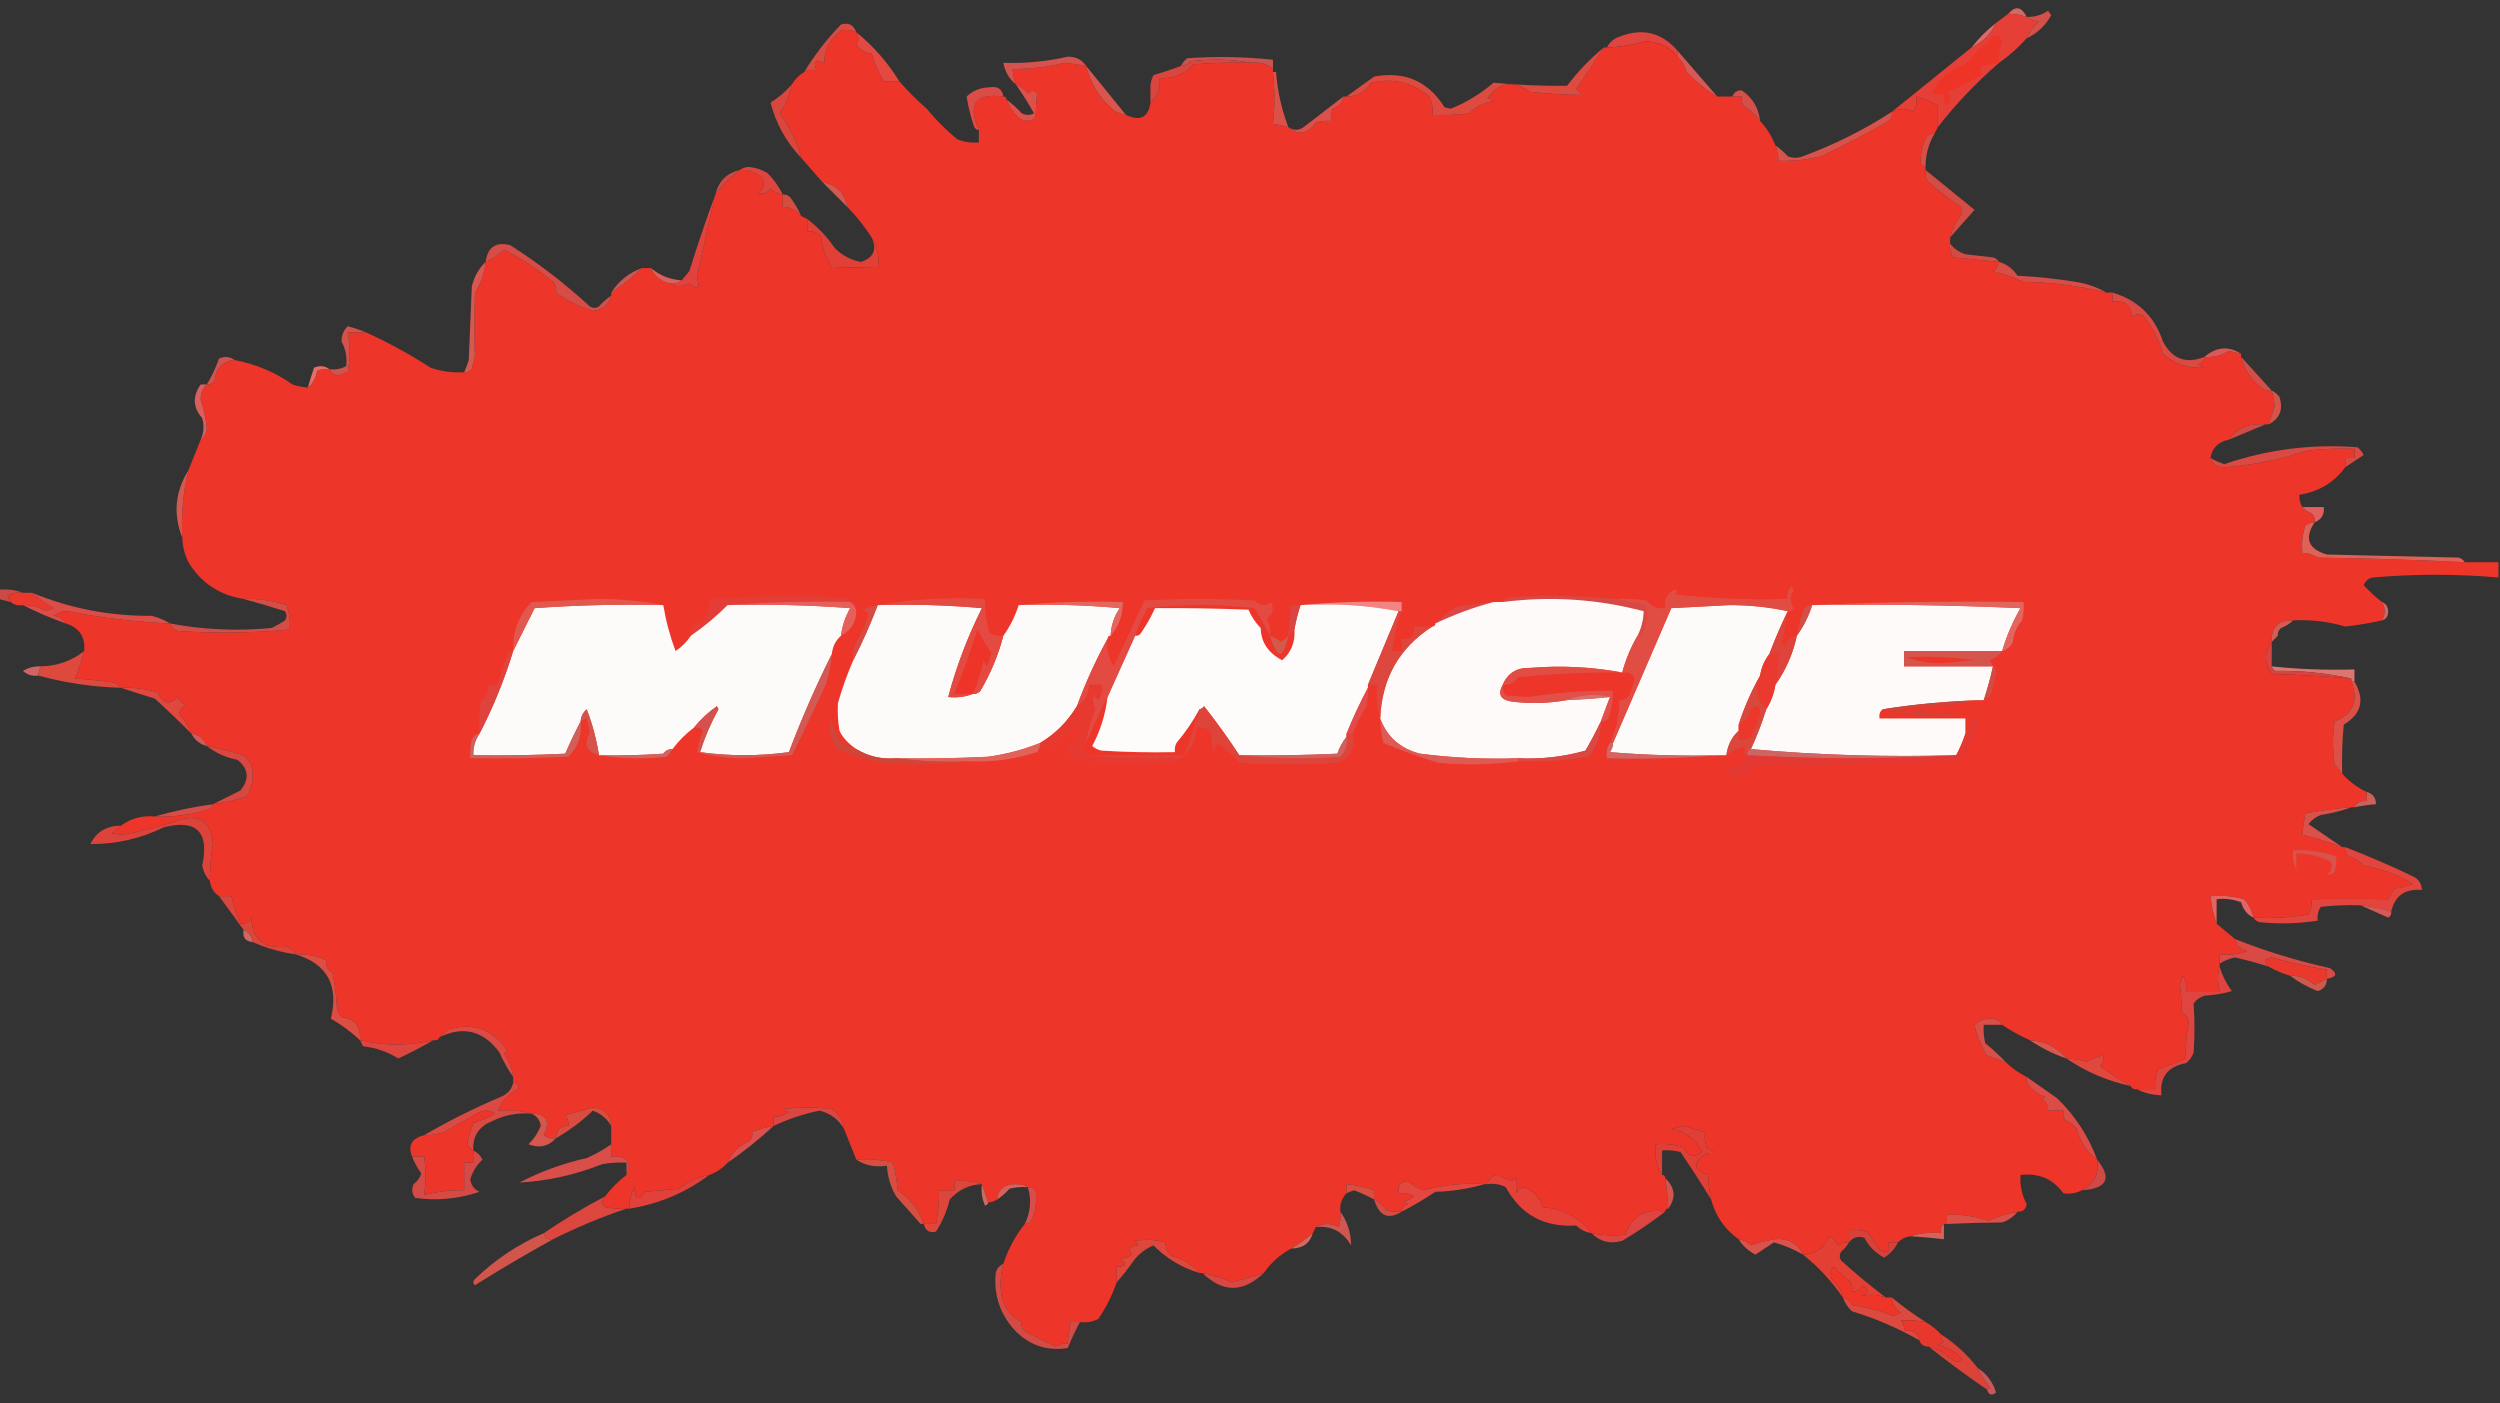 <?xml version="1.0" encoding="UTF-8"?>
<!DOCTYPE svg PUBLIC "-//W3C//DTD SVG 1.1//EN" "http://www.w3.org/Graphics/SVG/1.1/DTD/svg11.dtd">
<svg xmlns="http://www.w3.org/2000/svg" version="1.1" width="816px" height="458px" style="shape-rendering:geometricPrecision; text-rendering:geometricPrecision; image-rendering:optimizeQuality; fill-rule:evenodd; clip-rule:evenodd" xmlns:xlink="http://www.w3.org/1999/xlink">
<rect width="100%" height="100%" fill="#333333" stroke="none"/>
<g><path style="opacity:1" fill="#d36a61" d="M 661.5,5.5 C 659.565,4.85 657.565,4.517 655.5,4.5C 657.815,1.811 659.815,2.145 661.5,5.5 Z"/></g>
<g><path style="opacity:1" fill="#d45049" d="M 661.5,12.5 C 662.37,10.364 663.703,8.531 665.5,7C 663.942,6.79 662.609,6.29 661.5,5.5C 664.049,5.613 666.382,4.946 668.5,3.5C 668.833,4 669.167,4.5 669.5,5C 667.61,8.392 664.944,10.892 661.5,12.5 Z"/></g>
<g><path style="opacity:1" fill="#df6966" d="M 651.5,7.5 C 649.833,11.167 647.167,13.833 643.5,15.5C 645.833,12.5 648.5,9.833 651.5,7.5 Z"/></g>
<g><path style="opacity:1" fill="#e0443e" d="M 547.5,16.5 C 547.5,17.167 547.5,17.833 547.5,18.5C 544.858,15.194 541.358,13.527 537,13.5C 532.764,14.695 528.597,15.362 524.5,15.5C 525.343,13.827 526.676,12.66 528.5,12C 535.992,9.039 542.325,10.539 547.5,16.5 Z"/></g>
<g><path style="opacity:1" fill="#ed3529" d="M 279.5,10.5 C 280.363,11.94 280.363,13.274 279.5,14.5C 280.728,16.321 282.394,17.321 284.5,17.5C 285.466,20.756 286.799,23.756 288.5,26.5C 290.167,26.5 291.833,26.5 293.5,26.5C 296.272,29.694 299.272,32.694 302.5,35.5C 305.425,39.091 308.758,42.425 312.5,45.5C 314.747,46.374 317.08,46.708 319.5,46.5C 319.5,45.167 319.5,43.833 319.5,42.5C 315.689,33.987 318.355,30.32 327.5,31.5C 328.167,31.5 328.5,31.833 328.5,32.5C 329.389,34.736 330.722,36.736 332.5,38.5C 334.353,39.76 336.186,39.76 338,38.5C 338.056,35.733 338.222,33.067 338.5,30.5C 337.609,29.41 336.609,29.41 335.5,30.5C 334.358,29.174 333.024,28.174 331.5,27.5C 330.962,25.883 330.629,24.216 330.5,22.5C 336.254,22.564 341.92,21.898 347.5,20.5C 349.858,20.753 352.192,21.086 354.5,21.5C 355.905,27.241 358.905,32.074 363.5,36C 364.745,36.791 366.078,37.291 367.5,37.5C 372.152,39.694 374.819,38.361 375.5,33.5C 377.856,31.443 378.856,28.776 378.5,25.5C 382.987,25.784 386.654,24.284 389.5,21C 395.825,20.5 402.158,20.334 408.5,20.5C 411.211,20.185 413.544,20.852 415.5,22.5C 415.5,22.833 415.5,23.167 415.5,23.5C 416.105,29.221 416.105,34.888 415.5,40.5C 417.216,40.629 418.883,40.962 420.5,41.5C 423.742,44.296 426.742,43.796 429.5,40C 431.134,39.507 432.801,39.34 434.5,39.5C 434.343,38.127 434.51,36.793 435,35.5C 437.071,34.897 438.238,33.564 438.5,31.5C 438.833,31.5 439.167,31.5 439.5,31.5C 442.967,31.554 445.634,30.054 447.5,27C 454.617,25.384 460.95,26.884 466.5,31.5C 467.466,33.396 467.799,35.396 467.5,37.5C 471.514,37.666 475.514,37.499 479.5,37C 481.723,34.777 484.389,33.444 487.5,33C 486.833,32.667 486.167,32.333 485.5,32C 489.331,26.744 493.998,26.077 499.5,30C 505.186,30.614 510.852,30.947 516.5,31C 515.833,30.333 515.167,29.667 514.5,29C 517.633,24.562 520.633,20.062 523.5,15.5C 523.833,15.5 524.167,15.5 524.5,15.5C 528.597,15.362 532.764,14.695 537,13.5C 541.358,13.527 544.858,15.194 547.5,18.5C 548.935,19.79 549.935,21.456 550.5,23.5C 553.49,26.653 556.823,29.32 560.5,31.5C 562.167,31.5 563.833,31.5 565.5,31.5C 566.5,31.5 567.5,31.5 568.5,31.5C 568.351,32.552 568.517,33.552 569,34.5C 571.239,35.889 573.072,37.556 574.5,39.5C 576.664,41.822 578.331,44.489 579.5,47.5C 580.038,49.117 580.371,50.784 580.5,52.5C 585.232,52.622 589.898,52.122 594.5,51C 601.959,47.437 609.293,43.603 616.5,39.5C 617.386,38.675 617.719,37.675 617.5,36.5C 619.844,35.328 622.177,35.328 624.5,36.5C 625.452,34.955 625.785,33.288 625.5,31.5C 627.995,32.199 630.328,33.199 632.5,34.5C 632.5,36.833 632.5,39.167 632.5,41.5C 632.167,42.167 631.833,42.833 631.5,43.5C 630.504,43.414 629.671,43.748 629,44.5C 627.392,47.351 626.726,50.351 627,53.5C 627.383,54.056 627.883,54.389 628.5,54.5C 628.5,54.833 628.5,55.167 628.5,55.5C 628.238,56.978 628.571,58.311 629.5,59.5C 632.788,62.358 636.288,65.024 640,67.5C 640.167,68.167 640.333,68.833 640.5,69.5C 638.607,71.952 637.274,74.619 636.5,77.5C 636.5,78.167 636.5,78.833 636.5,79.5C 636.286,81.144 636.62,82.644 637.5,84C 642.508,84.501 647.508,85.001 652.5,85.5C 652.279,86.735 651.612,87.735 650.5,88.5C 653.93,89.381 657.263,90.548 660.5,92C 669.649,92.129 678.649,93.296 687.5,95.5C 688.167,95.5 688.833,95.5 689.5,95.5C 689.5,96.5 689.5,97.5 689.5,98.5C 693.458,97.891 695.624,99.558 696,103.5C 697.049,102.483 698.216,102.316 699.5,103C 702.516,106.624 704.682,110.791 706,115.5C 709.901,118.877 714.401,120.377 719.5,120C 718.833,119.667 718.167,119.333 717.5,119C 718.756,118.583 719.423,117.75 719.5,116.5C 722.432,116.716 725.098,116.049 727.5,114.5C 728.849,114.846 730.183,115.179 731.5,115.5C 731.5,115.833 731.5,116.167 731.5,116.5C 732.569,120.744 734.902,124.244 738.5,127C 739.448,127.483 740.448,127.649 741.5,127.5C 741.938,129.126 742.272,130.793 742.5,132.5C 741.796,134.535 741.129,136.535 740.5,138.5C 740.167,138.5 739.833,138.5 739.5,138.5C 737.473,138.338 735.473,138.505 733.5,139C 730.907,139.886 728.907,141.386 727.5,143.5C 724.029,144.2 722.029,146.2 721.5,149.5C 722.286,151.735 723.952,152.735 726.5,152.5C 735.836,151.729 744.836,149.896 753.5,147C 758.489,146.501 763.489,146.334 768.5,146.5C 768.5,147.5 768.5,148.5 768.5,149.5C 767.5,149.5 766.5,149.5 765.5,149.5C 765.5,150.5 765.5,151.5 765.5,152.5C 761.793,157.527 756.793,160.527 750.5,161.5C 750.433,162.959 750.766,164.292 751.5,165.5C 752.261,166.391 753.261,167.058 754.5,167.5C 755.386,168.325 755.719,169.325 755.5,170.5C 754.417,170.539 753.417,170.873 752.5,171.5C 751.516,174.428 751.183,177.428 751.5,180.5C 753.308,180.491 754.975,180.991 756.5,182C 772.531,182.212 788.531,182.712 804.5,183.5C 808.167,183.5 811.833,183.5 815.5,183.5C 815.5,185.167 815.5,186.833 815.5,188.5C 801.773,187.309 788.107,187.309 774.5,188.5C 773.078,188.75 772.078,189.583 771.5,191C 773.37,193.04 775.37,194.873 777.5,196.5C 778.641,198.549 778.641,200.549 777.5,202.5C 773.556,203.38 769.556,204.046 765.5,204.5C 759.978,202.876 754.311,202.209 748.5,202.5C 743.617,202.419 741.284,204.753 741.5,209.5C 738.984,212.754 738.984,216.254 741.5,220C 750.213,220.224 758.88,220.724 767.5,221.5C 767.5,221.833 767.5,222.167 767.5,222.5C 769.915,228.714 768.082,233.048 762,235.5C 761.333,240.167 761.333,244.833 762,249.5C 762.852,250.571 763.685,251.571 764.5,252.5C 766.683,255.028 769.349,257.028 772.5,258.5C 772.5,259.5 772.5,260.5 772.5,261.5C 770.62,261.229 769.287,261.896 768.5,263.5C 768.167,263.5 767.833,263.5 767.5,263.5C 762.452,263.842 757.452,264.508 752.5,265.5C 752.007,267.806 751.674,270.139 751.5,272.5C 755.921,273.543 760.254,274.877 764.5,276.5C 764.833,276.5 765.167,276.5 765.5,276.5C 765.281,277.675 765.614,278.675 766.5,279.5C 768.453,280.024 770.12,281.024 771.5,282.5C 777.228,283.519 782.561,285.519 787.5,288.5C 785.577,289.308 783.577,289.808 781.5,290C 780.929,291.205 780.262,292.372 779.5,293.5C 771.262,293.364 762.929,293.364 754.5,293.5C 754.643,295.262 754.309,296.929 753.5,298.5C 747.537,299.496 741.537,299.829 735.5,299.5C 735.038,297.243 734.038,295.243 732.5,293.5C 728.893,292.511 725.226,292.177 721.5,292.5C 721.858,295.689 722.525,298.689 723.5,301.5C 725.5,303.167 727.5,304.833 729.5,306.5C 729.897,308.662 731.231,309.995 733.5,310.5C 730.572,311.484 727.572,311.817 724.5,311.5C 724.5,312.5 724.5,313.5 724.5,314.5C 724.5,314.833 724.5,315.167 724.5,315.5C 723.742,317.981 723.742,320.648 724.5,323.5C 720.833,323.5 717.167,323.5 713.5,323.5C 713.785,321.712 713.452,320.045 712.5,318.5C 712.167,319.5 711.833,320.5 711.5,321.5C 711.922,324.369 712.089,327.369 712,330.5C 713.299,331.09 714.132,332.09 714.5,333.5C 713.638,337.453 713.305,341.453 713.5,345.5C 710.592,346.713 707.592,347.879 704.5,349C 703.577,351.041 703.244,353.208 703.5,355.5C 701.5,355.5 699.5,355.5 697.5,355.5C 696.508,355.672 695.842,355.338 695.5,354.5C 692.165,352.645 688.832,350.478 685.5,348C 686.337,346.989 686.67,345.822 686.5,344.5C 684.633,344.955 682.8,345.622 681,346.5C 678.863,345.923 676.696,345.59 674.5,345.5C 671.419,341.798 667.419,339.798 662.5,339.5C 659.331,338.083 656.331,336.417 653.5,334.5C 652.848,333.275 651.681,332.608 650,332.5C 647.855,332.396 646.021,333.063 644.5,334.5C 645.279,338.057 646.612,341.391 648.5,344.5C 650.45,345.372 652.45,346.039 654.5,346.5C 656.555,348.555 658.888,350.221 661.5,351.5C 661.281,352.675 661.614,353.675 662.5,354.5C 663.769,356.18 665.436,357.347 667.5,358C 667.167,358.333 666.833,358.667 666.5,359C 667.973,359.71 668.64,360.876 668.5,362.5C 670.167,362.5 671.833,362.5 673.5,362.5C 673.351,363.552 673.517,364.552 674,365.5C 675.512,366.257 676.846,367.257 678,368.5C 678.949,372.757 681.115,376.091 684.5,378.5C 685.229,383.196 683.562,386.53 679.5,388.5C 677.735,389.461 675.735,389.795 673.5,389.5C 670.139,384.827 665.472,382.827 659.5,383.5C 659.255,386.865 659.922,390.032 661.5,393C 661.252,394.749 660.252,395.582 658.5,395.5C 655.225,396.125 652.058,397.125 649,398.5C 644.65,396.977 640.15,396.31 635.5,396.5C 635.5,397.5 635.5,398.5 635.5,399.5C 635.167,399.5 634.833,399.5 634.5,399.5C 633.596,400.209 633.263,401.209 633.5,402.5C 629.958,402.187 626.625,402.521 623.5,403.5C 621.938,403.733 620.605,404.4 619.5,405.5C 618.5,405.5 617.5,405.5 616.5,405.5C 616.5,406.5 616.5,407.5 616.5,408.5C 615.448,408.649 614.448,408.483 613.5,408C 612.167,406 610.833,404 609.5,402C 607.527,401.505 605.527,401.338 603.5,401.5C 603.5,402.833 603.5,404.167 603.5,405.5C 602.178,405.33 601.011,405.663 600,406.5C 599.333,405.167 598.333,404.167 597,403.5C 595.436,407.36 592.602,409.36 588.5,409.5C 586.574,405.678 583.408,404.012 579,404.5C 576.049,405.026 573.549,405.693 571.5,406.5C 570.378,405.37 569.044,404.703 567.5,404.5C 562.977,401.296 559.977,396.962 558.5,391.5C 557.908,388.873 557.575,386.206 557.5,383.5C 552.53,381.71 552.364,379.377 557,376.5C 560.346,377.089 560.346,376.422 557,374.5C 556.506,372.866 556.34,371.199 556.5,369.5C 554.157,368.849 551.824,368.182 549.5,367.5C 548.167,367.833 546.833,368.167 545.5,368.5C 550.134,369.305 553.468,371.805 555.5,376C 553.005,378.063 551.005,377.563 549.5,374.5C 546.572,373.516 543.572,373.183 540.5,373.5C 539.931,377.329 540.598,380.663 542.5,383.5C 543.167,383.5 543.5,383.833 543.5,384.5C 544.051,387.807 544.384,391.14 544.5,394.5C 543.833,394.5 543.5,394.833 543.5,395.5C 537,394.412 532.667,396.912 530.5,403C 526.812,403.45 523.146,403.283 519.5,402.5C 515.641,397.397 510.307,394.564 503.5,394C 502.547,390.576 500.381,388.409 497,387.5C 496.055,387.905 495.388,388.572 495,389.5C 494.805,387.793 494.805,386.126 495,384.5C 494.439,385.022 493.772,385.355 493,385.5C 491.667,384.833 490.333,384.167 489,383.5C 487.05,383.707 485.884,384.707 485.5,386.5C 485.167,386.5 484.833,386.5 484.5,386.5C 477.702,386.064 471.035,386.73 464.5,388.5C 462.653,387.814 460.986,386.814 459.5,385.5C 457.085,385.719 456.085,387.052 456.5,389.5C 458.288,389.215 459.955,389.548 461.5,390.5C 460.624,391.251 459.624,391.751 458.5,392C 458.833,392.333 459.167,392.667 459.5,393C 458.244,393.417 457.577,394.25 457.5,395.5C 455.801,395.66 454.134,395.494 452.5,395C 451.468,393.373 450.134,392.207 448.5,391.5C 448.5,390.5 448.5,389.5 448.5,388.5C 445.574,387.539 442.574,386.873 439.5,386.5C 439.5,387.5 439.5,388.5 439.5,389.5C 437.919,391.142 437.253,393.142 437.5,395.5C 437.66,397.199 437.494,398.866 437,400.5C 434.395,399.186 431.895,399.186 429.5,400.5C 429.167,401.167 428.833,401.833 428.5,402.5C 426.303,404.425 423.969,406.092 421.5,407.5C 417.9,409.43 414.9,412.097 412.5,415.5C 409.056,416.591 405.556,417.591 402,418.5C 398.884,417.188 395.718,416.188 392.5,415.5C 392.167,415.5 391.833,415.5 391.5,415.5C 389.228,412.777 386.228,410.943 382.5,410C 380.963,408.89 380.297,407.39 380.5,405.5C 377.201,404.624 373.868,404.457 370.5,405C 370.957,405.414 371.291,405.914 371.5,406.5C 370.471,406.296 369.471,406.796 368.5,408C 368.957,408.414 369.291,408.914 369.5,409.5C 368.271,410.281 366.938,410.781 365.5,411C 368.051,412.516 367.718,413.349 364.5,413.5C 364.5,415.167 364.5,416.833 364.5,418.5C 363.038,422.757 361.038,426.757 358.5,430.5C 356.604,431.466 354.604,431.799 352.5,431.5C 351.5,431.5 350.5,431.5 349.5,431.5C 349.007,433.806 348.674,436.139 348.5,438.5C 347.07,438.421 345.736,438.754 344.5,439.5C 341.186,437.868 337.853,436.201 334.5,434.5C 333.614,433.675 333.281,432.675 333.5,431.5C 330.196,429.963 328.029,427.296 327,423.5C 326.322,419.779 326.489,416.112 327.5,412.5C 329.054,407.724 331.387,403.39 334.5,399.5C 335.75,399.423 336.583,398.756 337,397.5C 338.124,394.558 338.458,391.558 338,388.5C 337.329,387.748 336.496,387.414 335.5,387.5C 333.372,386.371 331.039,386.204 328.5,387C 326.561,387.908 325.561,389.408 325.5,391.5C 324.609,392.11 323.609,392.443 322.5,392.5C 321.833,390.5 321.167,388.5 320.5,386.5C 317.713,385.523 314.713,385.19 311.5,385.5C 311.5,386.5 311.5,387.5 311.5,388.5C 309.833,388.5 308.167,388.5 306.5,388.5C 306.577,392.215 306.244,395.881 305.5,399.5C 304.167,399.5 302.833,399.5 301.5,399.5C 299.994,394.843 297.161,391.177 293,388.5C 292.744,385.443 292.244,382.443 291.5,379.5C 287.555,378.509 283.555,378.176 279.5,378.5C 278.167,375.167 276.833,371.833 275.5,368.5C 275.22,365.713 273.887,363.547 271.5,362C 266.167,361.333 260.833,361.333 255.5,362C 256.167,362.333 256.833,362.667 257.5,363C 255.975,364.009 254.308,364.509 252.5,364.5C 252.5,365.5 252.5,366.5 252.5,367.5C 250.071,367.884 247.737,368.551 245.5,369.5C 245.719,370.675 245.386,371.675 244.5,372.5C 241.131,373.945 238.798,376.279 237.5,379.5C 235.853,381.326 233.853,382.66 231.5,383.5C 227.813,384.176 224.48,385.676 221.5,388C 217.833,388.333 214.167,388.667 210.5,389C 208.556,392.159 207.39,391.659 207,387.5C 205.91,389.828 205.41,392.161 205.5,394.5C 205.167,394.5 204.833,394.5 204.5,394.5C 202.143,394.663 199.81,394.497 197.5,394C 196.316,392.855 196.316,391.688 197.5,390.5C 199.452,387.882 201.785,385.548 204.5,383.5C 206.222,379.076 204.555,377.076 199.5,377.5C 199.5,376.167 199.5,374.833 199.5,373.5C 199.5,371.5 199.5,369.5 199.5,367.5C 199.278,363.722 197.278,361.722 193.5,361.5C 190.479,362.276 187.479,363.109 184.5,364C 185.337,365.011 185.67,366.178 185.5,367.5C 182.858,367.488 181.525,368.821 181.5,371.5C 180.022,371.762 178.689,371.429 177.5,370.5C 179.74,365.866 178.407,363.533 173.5,363.5C 170.038,362.518 166.371,362.185 162.5,362.5C 163.713,359.447 165.88,357.113 169,355.5C 169.528,354.184 169.028,353.517 167.5,353.5C 167.5,352.833 167.5,352.167 167.5,351.5C 167.202,348.735 166.202,346.235 164.5,344C 164.833,343.667 165.167,343.333 165.5,343C 161.093,336.018 154.759,333.685 146.5,336C 145.429,336.852 144.429,337.685 143.5,338.5C 143.158,339.338 142.492,339.672 141.5,339.5C 133.581,341.393 125.581,341.393 117.5,339.5C 117.789,334.988 115.789,332.488 111.5,332C 110.874,331.25 110.374,330.416 110,329.5C 109.827,325.459 109.327,321.459 108.5,317.5C 106.889,316.68 106.222,315.346 106.5,313.5C 103.413,311.983 100.079,311.316 96.5,311.5C 95.942,310.21 94.942,309.377 93.5,309C 86.171,309.818 82.338,306.651 82,299.5C 81.29,300.973 80.124,301.64 78.5,301.5C 77.241,298.634 76.241,295.634 75.5,292.5C 74.167,292.5 72.833,292.5 71.5,292.5C 69.75,291.341 68.75,289.674 68.5,287.5C 68.503,283.476 68.836,279.476 69.5,275.5C 68.872,267.894 64.872,265.394 57.5,268C 51.783,269.905 45.95,271.405 40,272.5C 38.833,272.333 37.667,272.167 36.5,272C 37.571,271.148 38.571,270.315 39.5,269.5C 42.686,267.126 46.353,266.126 50.5,266.5C 56.654,266.785 62.654,265.951 68.5,264C 69.056,263.617 69.389,263.117 69.5,262.5C 73.222,261.983 76.888,261.15 80.5,260C 82.523,256.817 83.023,253.317 82,249.5C 81.355,248.354 80.522,247.354 79.5,246.5C 75.553,245.244 71.553,244.244 67.5,243.5C 66.647,241.107 64.981,239.774 62.5,239.5C 61.568,237.146 60.235,234.979 58.5,233C 58.759,231.739 59.426,230.739 60.5,230C 59.333,229.5 58.5,228.667 58,227.5C 55.237,230.27 53.071,229.77 51.5,226C 47.582,224.844 43.582,224.344 39.5,224.5C 38.486,223.235 36.986,222.569 35,222.5C 31.51,222.001 28.01,221.668 24.5,221.5C 25.683,218.619 26.683,215.619 27.5,212.5C 27.88,207.885 25.88,204.885 21.5,203.5C 20.653,202.034 19.32,201.2 17.5,201C 18.772,199.954 20.272,199.454 22,199.5C 33.071,201.693 44.238,203.027 55.5,203.5C 55.881,204.931 56.881,205.764 58.5,206C 70.533,206.771 82.533,206.605 94.5,205.5C 94.813,202.753 94.48,200.086 93.5,197.5C 88.959,196.016 84.292,195.349 79.5,195.5C 71.579,194.223 65.579,190.223 61.5,183.5C 60.25,180.994 59.584,178.327 59.5,175.5C 59.091,168.017 59.758,160.684 61.5,153.5C 62.836,150.162 64.169,146.829 65.5,143.5C 66.748,142.666 67.415,141.333 67.5,139.5C 67.13,136.429 66.463,133.429 65.5,130.5C 65.436,128.486 66.103,126.819 67.5,125.5C 68.496,125.586 69.329,125.252 70,124.5C 70.397,120.288 72.564,117.954 76.5,117.5C 83.46,118.817 89.793,121.484 95.5,125.5C 97.117,126.038 98.784,126.371 100.5,126.5C 102.12,125.159 103.12,123.326 103.5,121C 104.793,120.51 106.127,120.343 107.5,120.5C 107.97,121.693 108.97,122.36 110.5,122.5C 111.5,122.167 112.5,121.833 113.5,121.5C 114.294,117.215 114.294,112.882 113.5,108.5C 115.5,108.5 117.5,108.5 119.5,108.5C 126.735,111.786 133.735,115.62 140.5,120C 144.06,121.237 147.727,121.737 151.5,121.5C 152.496,121.586 153.329,121.252 154,120.5C 154.333,119.167 154.667,117.833 155,116.5C 154.835,109.508 154.835,102.508 155,95.5C 157.015,92.469 158.181,89.136 158.5,85.5C 160.736,84.611 162.736,83.278 164.5,81.5C 170.224,84.388 175.558,87.888 180.5,92C 181.337,93.011 181.67,94.178 181.5,95.5C 185.142,98.146 189.142,100.146 193.5,101.5C 196.722,101.276 198.722,99.61 199.5,96.5C 199.5,96.167 199.5,95.833 199.5,95.5C 203.177,93.145 206.511,90.478 209.5,87.5C 210.5,87.5 211.5,87.5 212.5,87.5C 213.606,90.077 215.606,91.744 218.5,92.5C 220.51,93.693 222.676,93.693 225,92.5C 227.755,94.926 228.589,94.259 227.5,90.5C 229.396,81.445 231.396,72.445 233.5,63.5C 235.833,60.5 238.5,57.833 241.5,55.5C 244.505,55.253 247.005,56.253 249,58.5C 249.711,60.367 249.211,61.867 247.5,63C 249.135,63.54 250.468,63.04 251.5,61.5C 252.622,62.63 253.956,63.297 255.5,63.5C 255.5,64.833 255.5,66.167 255.5,67.5C 257.947,67.615 259.947,68.615 261.5,70.5C 262.167,70.833 262.833,71.167 263.5,71.5C 263.5,72.833 263.5,74.167 263.5,75.5C 265.39,75.296 266.89,75.963 268,77.5C 268.58,81.171 269.746,84.504 271.5,87.5C 276.437,87.23 281.437,87.23 286.5,87.5C 287.069,83.671 286.402,80.337 284.5,77.5C 282.183,73.854 279.516,70.52 276.5,67.5C 275.699,62.966 273.033,60.3 268.5,59.5C 266.196,56.859 263.862,54.192 261.5,51.5C 260.083,46.167 257.749,41.334 254.5,37C 256.475,34.163 257.808,30.997 258.5,27.5C 259.5,25.833 260.833,24.5 262.5,23.5C 263.707,22.811 265.041,22.645 266.5,23C 265.333,20.167 266.167,19.333 269,20.5C 269.119,16.094 270.953,12.594 274.5,10C 276.197,9.616 277.863,9.782 279.5,10.5 Z"/></g>
<g><path style="opacity:1" fill="#d74b40" d="M 279.5,10.5 C 277.863,9.782 276.197,9.616 274.5,10C 270.953,12.594 269.119,16.094 269,20.5C 266.167,19.333 265.333,20.167 266.5,23C 265.041,22.645 263.707,22.811 262.5,23.5C 265.878,17.942 269.878,12.776 274.5,8C 276.928,7.253 278.594,8.086 279.5,10.5 Z"/></g>
<g><path style="opacity:1" fill="#e34940" d="M 279.5,10.5 C 285.107,15.075 289.774,20.409 293.5,26.5C 291.833,26.5 290.167,26.5 288.5,26.5C 286.799,23.756 285.466,20.756 284.5,17.5C 282.394,17.321 280.728,16.321 279.5,14.5C 280.363,13.274 280.363,11.94 279.5,10.5 Z"/></g>
<g><path style="opacity:1" fill="#c9534e" d="M 415.5,22.5 C 413.544,20.852 411.211,20.185 408.5,20.5C 402.013,19.346 395.346,19.179 388.5,20C 387.756,21.039 386.756,21.539 385.5,21.5C 385.953,20.542 386.619,19.708 387.5,19C 396.852,18.349 406.186,18.516 415.5,19.5C 415.5,20.5 415.5,21.5 415.5,22.5 Z"/></g>
<g><path style="opacity:1" fill="#d6534d" d="M 354.5,21.5 C 352.192,21.086 349.858,20.753 347.5,20.5C 341.92,21.898 336.254,22.564 330.5,22.5C 330.629,24.216 330.962,25.883 331.5,27.5C 329.331,25.66 327.998,23.326 327.5,20.5C 334.589,20.75 341.589,20.083 348.5,18.5C 351.102,18.467 353.102,19.467 354.5,21.5 Z"/></g>
<g><path style="opacity:1" fill="#db453f" d="M 408.5,20.5 C 402.158,20.334 395.825,20.5 389.5,21C 386.654,24.284 382.987,25.784 378.5,25.5C 378.856,28.776 377.856,31.443 375.5,33.5C 375.5,32.167 375.5,30.833 375.5,29.5C 375.357,27.738 375.691,26.071 376.5,24.5C 379.57,23.623 382.57,22.623 385.5,21.5C 386.756,21.539 387.756,21.039 388.5,20C 395.346,19.179 402.013,19.346 408.5,20.5 Z"/></g>
<g><path style="opacity:1" fill="#d75854" d="M 547.5,16.5 C 551.804,21.475 556.138,26.475 560.5,31.5C 556.823,29.32 553.49,26.653 550.5,23.5C 549.935,21.456 548.935,19.79 547.5,18.5C 547.5,17.833 547.5,17.167 547.5,16.5 Z"/></g>
<g><path style="opacity:1" fill="#d8463d" d="M 258.5,27.5 C 257.808,30.997 256.475,34.163 254.5,37C 257.749,41.334 260.083,46.167 261.5,51.5C 256.615,46.4 253.282,40.4 251.5,33.5C 254.153,31.845 256.486,29.845 258.5,27.5 Z"/></g>
<g><path style="opacity:1" fill="#d9554d" d="M 354.5,21.5 C 358.803,26.809 363.137,32.142 367.5,37.5C 366.078,37.291 364.745,36.791 363.5,36C 358.905,32.074 355.905,27.241 354.5,21.5 Z"/></g>
<g><path style="opacity:1" fill="#e53f38" d="M 655.5,4.5 C 657.565,4.517 659.565,4.85 661.5,5.5C 662.609,6.29 663.942,6.79 665.5,7C 663.703,8.531 662.37,10.364 661.5,12.5C 658.823,15.509 655.823,18.176 652.5,20.5C 645.103,26.895 638.437,33.895 632.5,41.5C 632.5,39.167 632.5,36.833 632.5,34.5C 630.328,33.199 627.995,32.199 625.5,31.5C 625.785,33.288 625.452,34.955 624.5,36.5C 622.177,35.328 619.844,35.328 617.5,36.5C 626.142,29.53 634.809,22.53 643.5,15.5C 647.167,13.833 649.833,11.167 651.5,7.5C 652.833,6.5 654.167,5.5 655.5,4.5 Z"/></g>
<g><path style="opacity:1" fill="#ed3427" d="M 652.5,20.5 C 650.5,20.833 648.5,21.167 646.5,21.5C 646.5,22.5 646.5,23.5 646.5,24.5C 643.62,26.497 639.954,28.33 635.5,30C 636.747,31.494 636.747,32.994 635.5,34.5C 634.571,33.311 634.238,31.978 634.5,30.5C 632.891,30.906 631.557,30.906 630.5,30.5C 632.787,25.712 636.453,22.545 641.5,21C 644.264,17.781 647.264,14.781 650.5,12C 651.965,11.399 652.965,11.899 653.5,13.5C 652.626,15.747 652.292,18.08 652.5,20.5 Z"/></g>
<g><path style="opacity:1" fill="#da4c46" d="M 327.5,31.5 C 318.355,30.32 315.689,33.987 319.5,42.5C 318.883,42.389 318.383,42.056 318,41.5C 316.857,38.223 316.023,34.89 315.5,31.5C 317.551,29.563 320.051,28.563 323,28.5C 325.626,28.05 327.126,29.05 327.5,31.5 Z"/></g>
<g><path style="opacity:1" fill="#d44f49" d="M 574.5,39.5 C 573.072,37.556 571.239,35.889 569,34.5C 568.517,33.552 568.351,32.552 568.5,31.5C 567.5,31.5 566.5,31.5 565.5,31.5C 565.962,30.12 566.962,29.453 568.5,29.5C 572.02,31.865 574.02,35.198 574.5,39.5 Z"/></g>
<g><path style="opacity:1" fill="#dd4a40" d="M 523.5,15.5 C 520.633,20.062 517.633,24.562 514.5,29C 515.167,29.667 515.833,30.333 516.5,31C 510.852,30.947 505.186,30.614 499.5,30C 493.998,26.077 489.331,26.744 485.5,32C 486.167,32.333 486.833,32.667 487.5,33C 484.389,33.444 481.723,34.777 479.5,37C 475.514,37.499 471.514,37.666 467.5,37.5C 467.799,35.396 467.466,33.396 466.5,31.5C 460.95,26.884 454.617,25.384 447.5,27C 445.634,30.054 442.967,31.554 439.5,31.5C 442.433,29.355 445.433,27.188 448.5,25C 458.447,23.141 466.114,26.475 471.5,35C 472.167,35.167 472.833,35.333 473.5,35.5C 478.595,33.449 483.262,30.616 487.5,27C 495.464,27.77 503.464,28.103 511.5,28C 515.003,23.331 519.003,19.165 523.5,15.5 Z"/></g>
<g><path style="opacity:1" fill="#de504a" d="M 331.5,27.5 C 333.024,28.174 334.358,29.174 335.5,30.5C 336.609,29.41 337.609,29.41 338.5,30.5C 338.222,33.067 338.056,35.733 338,38.5C 336.186,39.76 334.353,39.76 332.5,38.5C 330.722,36.736 329.389,34.736 328.5,32.5C 330.296,33.793 331.963,35.293 333.5,37C 334.833,37.667 336.167,37.667 337.5,37C 335.671,33.682 333.671,30.516 331.5,27.5 Z"/></g>
<g><path style="opacity:1" fill="#db5147" d="M 415.5,23.5 C 415.833,23.5 416.167,23.5 416.5,23.5C 416.979,29.714 418.312,35.714 420.5,41.5C 418.883,40.962 417.216,40.629 415.5,40.5C 416.105,34.888 416.105,29.221 415.5,23.5 Z"/></g>
<g><path style="opacity:1" fill="#dd4f49" d="M 438.5,31.5 C 438.238,33.564 437.071,34.897 435,35.5C 434.51,36.793 434.343,38.127 434.5,39.5C 432.801,39.34 431.134,39.507 429.5,40C 426.742,43.796 423.742,44.296 420.5,41.5C 422.166,42.666 423.833,42.666 425.5,41.5C 429.852,38.143 434.185,34.809 438.5,31.5 Z"/></g>
<g><path style="opacity:1" fill="#d64f48" d="M 631.5,43.5 C 629.489,46.869 628.489,50.536 628.5,54.5C 627.883,54.389 627.383,54.056 627,53.5C 626.726,50.351 627.392,47.351 629,44.5C 629.671,43.748 630.504,43.414 631.5,43.5 Z"/></g>
<g><path style="opacity:1" fill="#d8524a" d="M 617.5,36.5 C 617.719,37.675 617.386,38.675 616.5,39.5C 609.293,43.603 601.959,47.437 594.5,51C 589.898,52.122 585.232,52.622 580.5,52.5C 580.371,50.784 580.038,49.117 579.5,47.5C 580.962,48.458 582.295,49.624 583.5,51C 585.167,51.667 586.833,51.667 588.5,51C 598.746,47.21 608.413,42.377 617.5,36.5 Z"/></g>
<g><path style="opacity:1" fill="#ce4941" d="M 241.5,55.5 C 238.5,57.833 235.833,60.5 233.5,63.5C 234.536,59.13 237.203,56.464 241.5,55.5 Z"/></g>
<g><path style="opacity:1" fill="#de453f" d="M 241.5,55.5 C 242.274,54.853 243.274,54.52 244.5,54.5C 246.693,54.719 248.693,55.385 250.5,56.5C 252.58,58.573 254.246,60.907 255.5,63.5C 253.956,63.297 252.622,62.63 251.5,61.5C 250.468,63.04 249.135,63.54 247.5,63C 249.211,61.867 249.711,60.367 249,58.5C 247.005,56.253 244.505,55.253 241.5,55.5 Z"/></g>
<g><path style="opacity:1" fill="#d5584e" d="M 268.5,59.5 C 273.033,60.3 275.699,62.966 276.5,67.5C 273.876,64.842 271.209,62.175 268.5,59.5 Z"/></g>
<g><path style="opacity:1" fill="#d44c44" d="M 628.5,55.5 C 633.771,59.757 639.104,64.09 644.5,68.5C 641.782,71.545 639.116,74.545 636.5,77.5C 637.274,74.619 638.607,71.952 640.5,69.5C 640.333,68.833 640.167,68.167 640,67.5C 636.288,65.024 632.788,62.358 629.5,59.5C 628.571,58.311 628.238,56.978 628.5,55.5 Z"/></g>
<g><path style="opacity:1" fill="#d34d41" d="M 255.5,63.5 C 256.496,63.414 257.329,63.748 258,64.5C 259.421,66.405 260.588,68.405 261.5,70.5C 259.947,68.615 257.947,67.615 255.5,67.5C 255.5,66.167 255.5,64.833 255.5,63.5 Z"/></g>
<g><path style="opacity:1" fill="#d54a43" d="M 636.5,79.5 C 637.749,81.136 639.416,82.303 641.5,83C 644.5,83.333 647.5,83.667 650.5,84C 651.416,84.278 652.082,84.778 652.5,85.5C 647.508,85.001 642.508,84.501 637.5,84C 636.62,82.644 636.286,81.144 636.5,79.5 Z"/></g>
<g><path style="opacity:1" fill="#d64c46" d="M 199.5,96.5 C 198.722,99.61 196.722,101.276 193.5,101.5C 189.142,100.146 185.142,98.146 181.5,95.5C 181.67,94.178 181.337,93.011 180.5,92C 175.558,87.888 170.224,84.388 164.5,81.5C 162.736,83.278 160.736,84.611 158.5,85.5C 159.16,80.665 161.827,78.832 166.5,80C 175.715,85.873 184.382,92.539 192.5,100C 193.5,100.667 194.5,100.667 195.5,100C 196.705,98.624 198.038,97.458 199.5,96.5 Z"/></g>
<g><path style="opacity:1" fill="#e14037" d="M 263.5,71.5 C 266.999,74.166 269.999,77.333 272.5,81C 274.862,83.356 277.695,84.856 281,85.5C 285.176,84.119 286.342,81.452 284.5,77.5C 286.402,80.337 287.069,83.671 286.5,87.5C 281.437,87.23 276.437,87.23 271.5,87.5C 269.746,84.504 268.58,81.171 268,77.5C 266.89,75.963 265.39,75.296 263.5,75.5C 263.5,74.167 263.5,72.833 263.5,71.5 Z"/></g>
<g><path style="opacity:1" fill="#dc605c" d="M 212.5,87.5 C 215.374,89.936 218.707,91.269 222.5,91.5C 221.432,92.434 220.099,92.768 218.5,92.5C 215.606,91.744 213.606,90.077 212.5,87.5 Z"/></g>
<g><path style="opacity:1" fill="#d8574e" d="M 158.5,85.5 C 158.181,89.136 157.015,92.469 155,95.5C 154.835,102.508 154.835,109.508 155,116.5C 154.667,117.833 154.333,119.167 154,120.5C 153.329,121.252 152.496,121.586 151.5,121.5C 152.09,120.234 152.59,118.901 153,117.5C 153.333,109.5 153.667,101.5 154,93.5C 154.754,90.316 156.254,87.649 158.5,85.5 Z"/></g>
<g><path style="opacity:1" fill="#cd5650" d="M 209.5,87.5 C 206.511,90.478 203.177,93.145 199.5,95.5C 201.963,91.7 205.296,89.033 209.5,87.5 Z"/></g>
<g><path style="opacity:1" fill="#d74d47" d="M 652.5,85.5 C 654.978,86.195 656.978,87.695 658.5,90C 664.874,90.311 671.207,90.977 677.5,92C 681.163,92.572 684.497,93.738 687.5,95.5C 678.649,93.296 669.649,92.129 660.5,92C 657.263,90.548 653.93,89.381 650.5,88.5C 651.612,87.735 652.279,86.735 652.5,85.5 Z"/></g>
<g><path style="opacity:1" fill="#e2423d" d="M 233.5,63.5 C 231.396,72.445 229.396,81.445 227.5,90.5C 228.589,94.259 227.755,94.926 225,92.5C 222.676,93.693 220.51,93.693 218.5,92.5C 220.099,92.768 221.432,92.434 222.5,91.5C 223.315,90.571 224.148,89.571 225,88.5C 227.656,79.969 230.489,71.636 233.5,63.5 Z"/></g>
<g><path style="opacity:1" fill="#da4a43" d="M 689.5,95.5 C 697.776,97.943 703.276,103.276 706,111.5C 709.025,117.196 713.525,118.863 719.5,116.5C 719.423,117.75 718.756,118.583 717.5,119C 718.167,119.333 718.833,119.667 719.5,120C 714.401,120.377 709.901,118.877 706,115.5C 704.682,110.791 702.516,106.624 699.5,103C 698.216,102.316 697.049,102.483 696,103.5C 695.624,99.558 693.458,97.891 689.5,98.5C 689.5,97.5 689.5,96.5 689.5,95.5 Z"/></g>
<g><path style="opacity:1" fill="#d95957" d="M 731.5,115.5 C 730.183,115.179 728.849,114.846 727.5,114.5C 725.098,116.049 722.432,116.716 719.5,116.5C 723.447,113.166 727.447,112.833 731.5,115.5 Z"/></g>
<g><path style="opacity:1" fill="#d3524b" d="M 119.5,108.5 C 117.5,108.5 115.5,108.5 113.5,108.5C 114.294,112.882 114.294,117.215 113.5,121.5C 112.5,121.833 111.5,122.167 110.5,122.5C 108.97,122.36 107.97,121.693 107.5,120.5C 109.467,120.739 111.301,120.406 113,119.5C 113.343,116.676 112.843,114.009 111.5,111.5C 111.437,109.519 112.104,107.852 113.5,106.5C 115.657,107.05 117.657,107.717 119.5,108.5 Z"/></g>
<g><path style="opacity:1" fill="#d1524e" d="M 76.5,117.5 C 72.564,117.954 70.397,120.288 70,124.5C 69.329,125.252 68.496,125.586 67.5,125.5C 69.113,122.842 70.447,120.009 71.5,117C 73.387,116.22 75.054,116.387 76.5,117.5 Z"/></g>
<g><path style="opacity:1" fill="#d44e49" d="M 731.5,116.5 C 734.805,120.141 738.138,123.808 741.5,127.5C 740.448,127.649 739.448,127.483 738.5,127C 734.902,124.244 732.569,120.744 731.5,116.5 Z"/></g>
<g><path style="opacity:1" fill="#e56f68" d="M 107.5,120.5 C 106.127,120.343 104.793,120.51 103.5,121C 103.12,123.326 102.12,125.159 100.5,126.5C 101.103,124.321 101.77,122.154 102.5,120C 104.387,119.22 106.054,119.387 107.5,120.5 Z"/></g>
<g><path style="opacity:1" fill="#d4544a" d="M 741.5,127.5 C 742.458,127.953 743.292,128.619 744,129.5C 745.335,133.608 744.168,136.608 740.5,138.5C 741.129,136.535 741.796,134.535 742.5,132.5C 742.272,130.793 741.938,129.126 741.5,127.5 Z"/></g>
<g><path style="opacity:1" fill="#da5e5c" d="M 65.5,125.5 C 66.167,125.5 66.833,125.5 67.5,125.5C 66.103,126.819 65.436,128.486 65.5,130.5C 66.463,133.429 67.13,136.429 67.5,139.5C 67.415,141.333 66.748,142.666 65.5,143.5C 66.537,141.262 66.703,138.929 66,136.5C 62.948,133.004 62.782,129.338 65.5,125.5 Z"/></g>
<g><path style="opacity:1" fill="#d14b45" d="M 739.5,138.5 C 735.576,140.147 731.576,141.814 727.5,143.5C 728.907,141.386 730.907,139.886 733.5,139C 735.473,138.505 737.473,138.338 739.5,138.5 Z"/></g>
<g><path style="opacity:1" fill="#da4a43" d="M 765.5,152.5 C 765.5,151.5 765.5,150.5 765.5,149.5C 766.5,149.5 767.5,149.5 768.5,149.5C 768.5,148.5 768.5,147.5 768.5,146.5C 763.489,146.334 758.489,146.501 753.5,147C 744.836,149.896 735.836,151.729 726.5,152.5C 723.952,152.735 722.286,151.735 721.5,149.5C 722.915,150.289 724.415,150.956 726,151.5C 740.105,146.674 754.605,144.841 769.5,146C 770.357,146.689 771.023,147.522 771.5,148.5C 769.471,149.844 767.471,151.177 765.5,152.5 Z"/></g>
<g><path style="opacity:1" fill="#e15f5c" d="M 751.5,165.5 C 753.833,165.5 756.167,165.5 758.5,165.5C 758.727,167.933 757.727,169.599 755.5,170.5C 755.719,169.325 755.386,168.325 754.5,167.5C 753.261,167.058 752.261,166.391 751.5,165.5 Z"/></g>
<g><path style="opacity:1" fill="#d6584f" d="M 61.5,153.5 C 59.758,160.684 59.091,168.017 59.5,175.5C 56.464,167.862 57.13,160.528 61.5,153.5 Z"/></g>
<g><path style="opacity:1" fill="#dd6359" d="M 755.5,170.5 C 752.051,175.714 753.385,179.214 759.5,181C 773.833,181.333 788.167,181.667 802.5,182C 803.416,182.278 804.082,182.778 804.5,183.5C 788.531,182.712 772.531,182.212 756.5,182C 754.975,180.991 753.308,180.491 751.5,180.5C 751.183,177.428 751.516,174.428 752.5,171.5C 753.417,170.873 754.417,170.539 755.5,170.5 Z"/></g>
<g><path style="opacity:1" fill="#ca4a45" d="M -0.5,192.5 C 2.385,192.194 5.052,192.527 7.5,193.5C 5.712,193.215 4.045,193.548 2.5,194.5C 2.863,195.183 3.196,195.85 3.5,196.5C 2.167,196.167 0.833,195.833 -0.5,195.5C -0.5,194.5 -0.5,193.5 -0.5,192.5 Z"/></g>
<g><path style="opacity:1" fill="#eb382c" d="M 7.5,193.5 C 8.5,193.5 9.5,193.5 10.5,193.5C 12.59,195.39 14.924,197.057 17.5,198.5C 16.667,198.833 15.833,199.167 15,199.5C 12.73,198.14 10.23,197.473 7.5,197.5C 5.901,197.768 4.568,197.434 3.5,196.5C 3.196,195.85 2.863,195.183 2.5,194.5C 4.045,193.548 5.712,193.215 7.5,193.5 Z"/></g>
<g><path style="opacity:1" fill="#e43d37" d="M 277.5,196.5 C 263.99,196.171 250.656,196.504 237.5,197.5C 233.817,201.18 229.817,204.514 225.5,207.5C 225.325,204.671 226.658,203.004 229.5,202.5C 230.946,200.382 231.613,198.049 231.5,195.5C 246.475,194.399 261.475,194.233 276.5,195C 277.056,195.383 277.389,195.883 277.5,196.5 Z"/></g>
<g><path style="opacity:1" fill="#d54946" d="M 527.5,195.5 C 530.563,196.201 533.73,196.868 537,197.5C 537.667,199.833 537.667,202.167 537,204.5C 536.764,206.119 535.931,207.119 534.5,207.5C 535.75,204.994 536.416,202.327 536.5,199.5C 521.381,195.508 506.048,194.508 490.5,196.5C 490.918,195.778 491.584,195.278 492.5,195C 504.2,194.231 515.867,194.397 527.5,195.5 Z"/></g>
<g><path style="opacity:1" fill="#f28584" d="M 424.5,197.5 C 435.321,196.505 446.321,196.172 457.5,196.5C 457.5,197.5 457.5,198.5 457.5,199.5C 457.167,199.5 456.833,199.5 456.5,199.5C 446.219,197.524 435.552,196.857 424.5,197.5 Z"/></g>
<g><path style="opacity:1" fill="#fdfbfa" d="M 216.5,197.5 C 217.313,202.53 218.646,207.53 220.5,212.5C 222.521,211.145 224.188,209.479 225.5,207.5C 229.817,204.514 233.817,201.18 237.5,197.5C 250.85,197.167 264.183,197.501 277.5,198.5C 275.895,201.314 274.895,204.314 274.5,207.5C 272.755,209.033 271.755,211.033 271.5,213.5C 266.334,223.843 261.668,234.509 257.5,245.5C 247.675,246.823 238.008,246.823 228.5,245.5C 230.03,240.635 232.03,235.969 234.5,231.5C 234.333,231.167 234.167,230.833 234,230.5C 231.14,232.502 228.64,234.835 226.5,237.5C 223.833,239.5 221.5,241.833 219.5,244.5C 218.244,244.461 217.244,244.961 216.5,246C 209.508,246.5 202.508,246.666 195.5,246.5C 194.694,241.297 193.361,236.297 191.5,231.5C 190.295,232.577 189.628,233.91 189.5,235.5C 187.737,238.864 186.07,242.364 184.5,246C 174.506,246.5 164.506,246.666 154.5,246.5C 154.4,243.892 155.067,241.558 156.5,239.5C 160.944,230.928 164.611,221.928 167.5,212.5C 169.767,207.967 172.1,203.3 174.5,198.5C 188.484,197.501 202.484,197.167 216.5,197.5 Z"/></g>
<g><path style="opacity:1" fill="#fdfbfa" d="M 286.5,197.5 C 297.853,197.168 309.186,197.501 320.5,198.5C 315.83,207.85 312.164,217.517 309.5,227.5C 312.385,227.806 315.052,227.473 317.5,226.5C 318.496,226.586 319.329,226.252 320,225.5C 323.347,219.812 325.847,213.812 327.5,207.5C 329.674,204.485 331.341,201.151 332.5,197.5C 343.52,197.168 354.52,197.501 365.5,198.5C 363.629,201.234 362.629,204.234 362.5,207.5C 361.833,207.5 361.5,207.833 361.5,208.5C 357.654,215.531 354.32,222.864 351.5,230.5C 348.445,235.555 344.445,239.555 339.5,242.5C 334.05,244.692 328.383,246.192 322.5,247C 312.506,247.5 302.506,247.666 292.5,247.5C 287.727,247.876 283.393,246.876 279.5,244.5C 276.836,242.699 275.002,240.699 274,238.5C 273.502,235.518 273.335,232.518 273.5,229.5C 274.859,224.735 276.526,220.068 278.5,215.5C 281.457,209.752 284.124,203.752 286.5,197.5 Z"/></g>
<g><path style="opacity:1" fill="#fdfcfb" d="M 424.5,197.5 C 435.552,196.857 446.219,197.524 456.5,199.5C 453.169,207.496 449.836,215.496 446.5,223.5C 446.5,223.833 446.5,224.167 446.5,224.5C 443.93,229.311 441.597,234.311 439.5,239.5C 439.5,239.833 439.5,240.167 439.5,240.5C 438.229,242.109 437.229,243.942 436.5,246C 425.839,246.5 415.172,246.667 404.5,246.5C 400.921,241.02 397.088,235.686 393,230.5C 392.617,231.056 392.117,231.389 391.5,231.5C 389.468,235.291 386.968,238.957 384,242.5C 383.517,243.448 383.351,244.448 383.5,245.5C 375.493,245.666 367.493,245.5 359.5,245C 358.376,244.751 357.376,244.251 356.5,243.5C 359.17,238.491 360.836,233.157 361.5,227.5C 364.56,220.724 367.56,214.057 370.5,207.5C 371.376,207.631 372.043,207.298 372.5,206.5C 374.233,203.941 375.733,201.275 377,198.5C 387.046,198.431 397.213,198.598 407.5,199C 408.474,201.287 409.807,203.287 411.5,205C 411.587,209.603 413.921,213.103 418.5,215.5C 421.476,212.873 422.81,209.54 422.5,205.5C 422.963,202.779 423.629,200.112 424.5,197.5 Z"/></g>
<g><path style="opacity:1" fill="#da4747" d="M 487.5,196.5 C 481.038,198.213 474.705,200.546 468.5,203.5C 470.559,201.406 472.893,199.572 475.5,198C 479.491,197.358 483.491,196.858 487.5,196.5 Z"/></g>
<g><path style="opacity:1" fill="#fdfaf9" d="M 534.5,207.5 C 532.315,211.213 530.648,215.213 529.5,219.5C 519.579,217.671 509.579,217.171 499.5,218C 495.114,217.848 492.114,219.681 490.5,223.5C 488.757,226.6 489.757,228.433 493.5,229C 499.551,229.746 505.551,229.579 511.5,228.5C 516.181,228.331 520.848,227.998 525.5,227.5C 524.5,230.167 523.5,232.833 522.5,235.5C 520.99,238.684 519.323,241.851 517.5,245C 510.314,247.028 502.98,247.861 495.5,247.5C 484.778,247.875 474.111,247.375 463.5,246C 457.033,244.356 452.7,240.522 450.5,234.5C 451.016,221.457 456.683,211.457 467.5,204.5C 468.167,204.5 468.5,204.167 468.5,203.5C 474.705,200.546 481.038,198.213 487.5,196.5C 488.5,196.5 489.5,196.5 490.5,196.5C 506.048,194.508 521.381,195.508 536.5,199.5C 536.416,202.327 535.75,204.994 534.5,207.5 Z"/></g>
<g><path style="opacity:1" fill="#fdfbfa" d="M 583.5,199.5 C 581.316,204.042 579.316,208.709 577.5,213.5C 575.935,215.509 574.935,217.843 574.5,220.5C 571.655,225.531 569.322,230.864 567.5,236.5C 567.5,237.167 567.5,237.833 567.5,238.5C 565.229,240.612 563.896,243.279 563.5,246.5C 562.833,246.5 562.167,246.5 561.5,246.5C 549.482,246.832 537.482,246.499 525.5,245.5C 526.127,244.583 526.461,243.583 526.5,242.5C 532.79,227.856 539.124,213.19 545.5,198.5C 551.833,198.167 558.167,197.833 564.5,197.5C 571.204,197.504 577.537,198.17 583.5,199.5 Z"/></g>
<g><path style="opacity:1" fill="#fdfaf9" d="M 591.5,197.5 C 614.176,197.167 636.843,197.5 659.5,198.5C 656.937,202.956 654.937,207.623 653.5,212.5C 642.833,212.5 632.167,212.5 621.5,212.5C 621.5,214.167 621.5,215.833 621.5,217.5C 631.167,217.5 640.833,217.5 650.5,217.5C 649.679,221.284 648.679,224.951 647.5,228.5C 636.195,228.808 625.195,229.808 614.5,231.5C 613.596,232.209 613.263,233.209 613.5,234.5C 622.833,234.5 632.167,234.5 641.5,234.5C 641.5,236.167 641.5,237.833 641.5,239.5C 640.677,241.987 639.677,244.321 638.5,246.5C 615.808,247.156 593.475,246.489 571.5,244.5C 573.432,240.297 575.099,235.964 576.5,231.5C 578.02,229.11 579.02,226.443 579.5,223.5C 582.883,218.724 585.216,213.39 586.5,207.5C 588.677,204.48 590.343,201.147 591.5,197.5 Z"/></g>
<g><path style="opacity:1" fill="#d26667" d="M 777.5,196.5 C 778.947,197.134 779.613,198.301 779.5,200C 779.316,201.376 778.649,202.209 777.5,202.5C 778.641,200.549 778.641,198.549 777.5,196.5 Z"/></g>
<g><path style="opacity:1" fill="#d84545" d="M 424.5,197.5 C 423.629,200.112 422.963,202.779 422.5,205.5C 421.833,206.167 421.167,206.833 420.5,207.5C 420.833,204.167 421.167,200.833 421.5,197.5C 422.5,197.5 423.5,197.5 424.5,197.5 Z"/></g>
<g><path style="opacity:1" fill="#db4d46" d="M 10.5,193.5 C 22.939,198.621 35.939,201.121 49.5,201C 51.723,201.566 53.723,202.4 55.5,203.5C 44.238,203.027 33.071,201.693 22,199.5C 20.272,199.454 18.772,199.954 17.5,201C 19.32,201.2 20.653,202.034 21.5,203.5C 16.62,201.793 11.954,199.793 7.5,197.5C 10.23,197.473 12.73,198.14 15,199.5C 15.833,199.167 16.667,198.833 17.5,198.5C 14.924,197.057 12.59,195.39 10.5,193.5 Z"/></g>
<g><path style="opacity:1" fill="#d84a44" d="M 286.5,197.5 C 284.124,203.752 281.457,209.752 278.5,215.5C 278.34,213.801 278.506,212.134 279,210.5C 280.98,207.396 282.48,204.063 283.5,200.5C 282.975,199.808 282.308,199.308 281.5,199C 283.154,198.392 284.821,197.892 286.5,197.5 Z"/></g>
<g><path style="opacity:1" fill="#d15047" d="M 591.5,197.5 C 590.343,201.147 588.677,204.48 586.5,207.5C 587.036,204.445 587.869,201.445 589,198.5C 589.671,197.748 590.504,197.414 591.5,197.5 Z"/></g>
<g><path style="opacity:1" fill="#e6605b" d="M 237.5,197.5 C 250.656,196.504 263.99,196.171 277.5,196.5C 278.725,197.152 279.392,198.319 279.5,200C 279.218,203.444 277.552,205.944 274.5,207.5C 274.895,204.314 275.895,201.314 277.5,198.5C 264.183,197.501 250.85,197.167 237.5,197.5 Z"/></g>
<g><path style="opacity:1" fill="#e3675e" d="M 332.5,197.5 C 343.654,196.505 354.988,196.172 366.5,196.5C 366.543,200.733 365.21,204.4 362.5,207.5C 362.629,204.234 363.629,201.234 365.5,198.5C 354.52,197.501 343.52,197.168 332.5,197.5 Z"/></g>
<g><path style="opacity:1" fill="#d45d53" d="M 748.5,202.5 C 747.4,203.558 746.066,204.392 744.5,205C 743.748,205.671 743.414,206.504 743.5,207.5C 742.833,208.167 742.167,208.833 741.5,209.5C 741.284,204.753 743.617,202.419 748.5,202.5 Z"/></g>
<g><path style="opacity:1" fill="#d44e48" d="M 79.5,195.5 C 84.292,195.349 88.959,196.016 93.5,197.5C 94.48,200.086 94.813,202.753 94.5,205.5C 82.533,206.605 70.533,206.771 58.5,206C 56.881,205.764 55.881,204.931 55.5,203.5C 66.372,205.544 77.372,206.044 88.5,205C 90.081,204.293 91.581,203.46 93,202.5C 93.667,201.5 93.667,200.5 93,199.5C 88.463,198.029 83.963,196.696 79.5,195.5 Z"/></g>
<g><path style="opacity:1" fill="#e1584f" d="M 216.5,197.5 C 202.484,197.167 188.484,197.501 174.5,198.5C 172.1,203.3 169.767,207.967 167.5,212.5C 167.266,206.263 169.266,200.929 173.5,196.5C 180.667,196.167 187.833,195.833 195,195.5C 202.533,195.503 209.699,196.169 216.5,197.5 Z"/></g>
<g><path style="opacity:1" fill="#e2665e" d="M 591.5,197.5 C 614.327,196.502 637.327,196.169 660.5,196.5C 660.662,198.527 660.495,200.527 660,202.5C 658.249,204.49 657.249,206.823 657,209.5C 656.241,211.063 655.074,212.063 653.5,212.5C 654.937,207.623 656.937,202.956 659.5,198.5C 636.843,197.5 614.176,197.167 591.5,197.5 Z"/></g>
<g><path style="opacity:1" fill="#e34b42" d="M 327.5,207.5 C 325.847,213.812 323.347,219.812 320,225.5C 319.329,226.252 318.496,226.586 317.5,226.5C 315.052,227.473 312.385,227.806 309.5,227.5C 312.164,217.517 315.83,207.85 320.5,198.5C 309.186,197.501 297.853,197.168 286.5,197.5C 297.785,195.522 309.452,194.855 321.5,195.5C 321.392,199.247 321.892,202.914 323,206.5C 324.356,207.38 325.856,207.714 327.5,207.5 Z"/></g>
<g><path style="opacity:1" fill="#d3594c" d="M 414.5,207.5 C 415.756,207.904 416.923,208.571 418,209.5C 419.011,208.944 419.844,208.278 420.5,207.5C 418.907,215.288 416.907,215.288 414.5,207.5 Z"/></g>
<g><path style="opacity:1" fill="#ee3428" d="M 317.5,226.5 C 315.5,226.5 313.5,226.5 311.5,226.5C 314.21,219.765 316.71,212.765 319,205.5C 320.712,208.608 322.212,211.108 323.5,213C 323.375,214.627 322.875,216.127 322,217.5C 321.667,216.833 321.333,216.167 321,215.5C 320.254,219.364 319.087,223.03 317.5,226.5 Z"/></g>
<g><path style="opacity:1" fill="#dd473d" d="M 456.5,199.5 C 456.833,199.5 457.167,199.5 457.5,199.5C 455.908,203.628 454.908,207.962 454.5,212.5C 455.5,212.5 456.5,212.5 457.5,212.5C 457.5,211.167 457.5,209.833 457.5,208.5C 460.5,208.833 461.833,207.5 461.5,204.5C 463.5,204.5 465.5,204.5 467.5,204.5C 456.683,211.457 451.016,221.457 450.5,234.5C 449.518,231.038 449.185,227.371 449.5,223.5C 448.5,223.5 447.5,223.5 446.5,223.5C 449.836,215.496 453.169,207.496 456.5,199.5 Z"/></g>
<g><path style="opacity:1" fill="#de443b" d="M 583.5,199.5 C 583.154,202.885 582.488,206.218 581.5,209.5C 581.833,210.167 582.167,210.833 582.5,211.5C 583.005,209.231 584.338,207.897 586.5,207.5C 585.216,213.39 582.883,218.724 579.5,223.5C 580.051,220.193 580.384,216.86 580.5,213.5C 579.5,213.5 578.5,213.5 577.5,213.5C 579.316,208.709 581.316,204.042 583.5,199.5 Z"/></g>
<g><path style="opacity:1" fill="#d5544c" d="M 653.5,212.5 C 652.517,213.85 651.184,214.85 649.5,215.5C 649.863,216.183 650.196,216.85 650.5,217.5C 640.833,217.5 631.167,217.5 621.5,217.5C 621.5,215.833 621.5,214.167 621.5,212.5C 632.167,212.5 642.833,212.5 653.5,212.5 Z"/></g>
<g><path style="opacity:1" fill="#ee3426" d="M 622.5,214.5 C 629.863,214.169 637.197,214.503 644.5,215.5C 640.833,215.833 637.167,216.167 633.5,216.5C 629.435,216.489 625.768,215.822 622.5,214.5 Z"/></g>
<g><path style="opacity:1" fill="#e34b42" d="M 414.5,207.5 C 412.982,204.552 411.315,201.552 409.5,198.5C 397.833,197.167 386.167,197.167 374.5,198.5C 372.88,201.404 371.547,204.404 370.5,207.5C 367.56,214.057 364.56,220.724 361.5,227.5C 358.973,232.415 356.64,237.415 354.5,242.5C 355.031,238.709 356.031,235.043 357.5,231.5C 356.772,229.845 356.605,228.179 357,226.5C 357.308,227.308 357.808,227.975 358.5,228.5C 359.452,226.955 359.785,225.288 359.5,223.5C 358.167,223.5 356.833,223.5 355.5,223.5C 355.416,226.682 354.083,229.015 351.5,230.5C 354.32,222.864 357.654,215.531 361.5,208.5C 361.063,211.807 361.73,214.807 363.5,217.5C 366.895,210.394 370.228,203.228 373.5,196C 385.5,195.333 397.5,195.333 409.5,196C 411.202,197.718 413.035,197.885 415,196.5C 415.863,198.749 415.363,200.582 413.5,202C 414.406,203.699 414.739,205.533 414.5,207.5 Z"/></g>
<g><path style="opacity:1" fill="#db7771" d="M 741.5,217.5 C 750.447,218.444 759.447,218.778 768.5,218.5C 768.5,219.833 768.5,221.167 768.5,222.5C 768.167,222.5 767.833,222.5 767.5,222.5C 767.5,222.167 767.5,221.833 767.5,221.5C 759.56,219.692 751.227,218.859 742.5,219C 741.944,218.617 741.611,218.117 741.5,217.5 Z"/></g>
<g><path style="opacity:1" fill="#cf6465" d="M 13.5,217.5 C 12.89,218.391 12.557,219.391 12.5,220.5C 10.571,220.769 8.905,220.269 7.5,219C 9.345,217.872 11.345,217.372 13.5,217.5 Z"/></g>
<g><path style="opacity:1" fill="#de493e" d="M 27.5,212.5 C 26.683,215.619 25.683,218.619 24.5,221.5C 28.01,221.668 31.51,222.001 35,222.5C 36.986,222.569 38.486,223.235 39.5,224.5C 30.213,224.217 21.213,222.884 12.5,220.5C 12.557,219.391 12.89,218.391 13.5,217.5C 18.792,217.351 23.459,215.685 27.5,212.5 Z"/></g>
<g><path style="opacity:1" fill="#e24d43" d="M 583.5,199.5 C 577.537,198.17 571.204,197.504 564.5,197.5C 558.167,197.833 551.833,198.167 545.5,198.5C 539.124,213.19 532.79,227.856 526.5,242.5C 526.167,242.5 525.833,242.5 525.5,242.5C 527.547,238.093 528.547,233.427 528.5,228.5C 530.124,228.64 531.29,227.973 532,226.5C 532.5,225 533,223.5 533.5,222C 533.387,220.72 532.72,219.887 531.5,219.5C 519.512,219.341 507.512,219.841 495.5,221C 494.347,222.883 492.681,223.716 490.5,223.5C 492.114,219.681 495.114,217.848 499.5,218C 509.579,217.171 519.579,217.671 529.5,219.5C 530.648,215.213 532.315,211.213 534.5,207.5C 535.931,207.119 536.764,206.119 537,204.5C 537.667,202.167 537.667,199.833 537,197.5C 533.73,196.868 530.563,196.201 527.5,195.5C 530.85,195.335 534.183,195.502 537.5,196C 538.978,198.039 540.978,198.872 543.5,198.5C 543.077,195.712 544.077,193.712 546.5,192.5C 547.696,192.846 547.696,193.346 546.5,194C 558.78,195.394 571.114,195.894 583.5,195.5C 583.238,194.022 583.571,192.689 584.5,191.5C 584.833,191.833 585.167,192.167 585.5,192.5C 584.167,194.5 584.167,196.5 585.5,198.5C 585.043,199.298 584.376,199.631 583.5,199.5 Z"/></g>
<g><path style="opacity:1" fill="#ea3a2f" d="M 577.5,213.5 C 578.5,213.5 579.5,213.5 580.5,213.5C 580.384,216.86 580.051,220.193 579.5,223.5C 579.02,226.443 578.02,229.11 576.5,231.5C 573.349,228.355 572.682,224.688 574.5,220.5C 574.935,217.843 575.935,215.509 577.5,213.5 Z"/></g>
<g><path style="opacity:1" fill="#d8433f" d="M 741.5,209.5 C 741.5,212.167 741.5,214.833 741.5,217.5C 741.611,218.117 741.944,218.617 742.5,219C 751.227,218.859 759.56,219.692 767.5,221.5C 758.88,220.724 750.213,220.224 741.5,220C 738.984,216.254 738.984,212.754 741.5,209.5 Z"/></g>
<g><path style="opacity:1" fill="#d34c44" d="M 650.5,217.5 C 651.124,217.917 651.457,218.584 651.5,219.5C 650.936,221.819 650.436,224.153 650,226.5C 649.292,227.381 648.458,228.047 647.5,228.5C 648.679,224.951 649.679,221.284 650.5,217.5 Z"/></g>
<g><path style="opacity:1" fill="#df483f" d="M 39.5,224.5 C 43.582,224.344 47.582,224.844 51.5,226C 53.071,229.77 55.237,230.27 58,227.5C 58.5,228.667 59.333,229.5 60.5,230C 59.426,230.739 58.759,231.739 58.5,233C 60.235,234.979 61.568,237.146 62.5,239.5C 58.611,235.559 54.611,231.726 50.5,228C 46.706,226.886 43.04,225.72 39.5,224.5 Z"/></g>
<g><path style="opacity:1" fill="#df433e" d="M 167.5,212.5 C 164.611,221.928 160.944,230.928 156.5,239.5C 156.335,235.818 156.501,232.152 157,228.5C 158.892,227.383 159.725,225.716 159.5,223.5C 160.5,223.5 161.5,223.5 162.5,223.5C 163.338,220.314 164.338,217.147 165.5,214C 165.836,212.97 166.503,212.47 167.5,212.5 Z"/></g>
<g><path style="opacity:1" fill="#e1514a" d="M 490.5,223.5 C 490.33,224.822 490.663,225.989 491.5,227C 494,227.167 496.5,227.333 499,227.5C 508.104,226.06 517.27,225.393 526.5,225.5C 526.453,228.568 525.953,231.568 525,234.5C 524.329,235.252 523.496,235.586 522.5,235.5C 523.5,232.833 524.5,230.167 525.5,227.5C 520.769,226.339 516.103,226.672 511.5,228.5C 505.551,229.579 499.551,229.746 493.5,229C 489.757,228.433 488.757,226.6 490.5,223.5 Z"/></g>
<g><path style="opacity:1" fill="#da706e" d="M 525.5,227.5 C 520.848,227.998 516.181,228.331 511.5,228.5C 516.103,226.672 520.769,226.339 525.5,227.5 Z"/></g>
<g><path style="opacity:1" fill="#e14c4b" d="M 446.5,224.5 C 446.662,226.527 446.495,228.527 446,230.5C 444.239,233.411 442.739,236.411 441.5,239.5C 440.833,239.5 440.167,239.5 439.5,239.5C 441.597,234.311 443.93,229.311 446.5,224.5 Z"/></g>
<g><path style="opacity:1" fill="#cd453a" d="M 647.5,228.5 C 637.198,230.153 626.532,231.153 615.5,231.5C 624.324,232.167 632.991,232.833 641.5,233.5C 632.105,234.138 623.105,233.471 614.5,231.5C 625.195,229.808 636.195,228.808 647.5,228.5 Z"/></g>
<g><path style="opacity:1" fill="#d35954" d="M 271.5,213.5 C 271.264,216.914 270.598,220.247 269.5,223.5C 265.983,231.224 262.316,238.89 258.5,246.5C 253.333,246.833 248.167,247.167 243,247.5C 237.454,247.495 232.288,246.828 227.5,245.5C 227.833,245.5 228.167,245.5 228.5,245.5C 238.008,246.823 247.675,246.823 257.5,245.5C 261.668,234.509 266.334,223.843 271.5,213.5 Z"/></g>
<g><path style="opacity:1" fill="#ed372a" d="M 567.5,238.5 C 567.5,237.833 567.5,237.167 567.5,236.5C 569.516,235.514 570.849,233.847 571.5,231.5C 573.167,229.833 574.167,230.167 574.5,232.5C 573.895,235.316 572.895,237.983 571.5,240.5C 570.311,241.429 568.978,241.762 567.5,241.5C 567.5,240.5 567.5,239.5 567.5,238.5 Z"/></g>
<g><path style="opacity:1" fill="#dd5047" d="M 767.5,222.5 C 767.833,222.5 768.167,222.5 768.5,222.5C 771.958,228.386 770.791,233.053 765,236.5C 764.501,241.823 764.334,247.156 764.5,252.5C 763.685,251.571 762.852,250.571 762,249.5C 761.333,244.833 761.333,240.167 762,235.5C 768.082,233.048 769.915,228.714 767.5,222.5 Z"/></g>
<g><path style="opacity:1" fill="#d25957" d="M 62.5,239.5 C 64.981,239.774 66.647,241.107 67.5,243.5C 65.251,242.92 63.585,241.587 62.5,239.5 Z"/></g>
<g><path style="opacity:1" fill="#d4524d" d="M 228.5,245.5 C 228.167,245.5 227.833,245.5 227.5,245.5C 227.756,243.063 228.423,240.729 229.5,238.5C 228.675,237.614 227.675,237.281 226.5,237.5C 228.64,234.835 231.14,232.502 234,230.5C 234.167,230.833 234.333,231.167 234.5,231.5C 232.03,235.969 230.03,240.635 228.5,245.5 Z"/></g>
<g><path style="opacity:1" fill="#d9483d" d="M 574.5,220.5 C 572.682,224.688 573.349,228.355 576.5,231.5C 575.099,235.964 573.432,240.297 571.5,244.5C 570.662,244.842 570.328,245.508 570.5,246.5C 570.167,246.5 569.833,246.5 569.5,246.5C 569.5,245.5 569.5,244.5 569.5,243.5C 567.284,244.044 565.284,245.044 563.5,246.5C 563.896,243.279 565.229,240.612 567.5,238.5C 567.5,239.5 567.5,240.5 567.5,241.5C 568.978,241.762 570.311,241.429 571.5,240.5C 572.895,237.983 573.895,235.316 574.5,232.5C 574.167,230.167 573.167,229.833 571.5,231.5C 570.849,233.847 569.516,235.514 567.5,236.5C 569.322,230.864 571.655,225.531 574.5,220.5 Z"/></g>
<g><path style="opacity:1" fill="#d4534a" d="M 195.5,246.5 C 191.417,245.554 190.417,243.054 192.5,239C 192.167,237.5 191.833,236 191.5,234.5C 190.817,234.863 190.15,235.196 189.5,235.5C 189.628,233.91 190.295,232.577 191.5,231.5C 193.361,236.297 194.694,241.297 195.5,246.5 Z"/></g>
<g><path style="opacity:1" fill="#e83931" d="M 354.5,242.5 C 353.646,244.035 353.646,245.368 354.5,246.5C 364.653,247.494 374.986,247.828 385.5,247.5C 385.389,248.117 385.056,248.617 384.5,249C 374.151,249.832 363.817,249.666 353.5,248.5C 349.625,248.295 347.959,246.295 348.5,242.5C 352.073,242.023 352.906,240.356 351,237.5C 349.693,238.772 348.193,239.772 346.5,240.5C 346.833,241.167 347.167,241.833 347.5,242.5C 344.322,243.185 341.322,244.185 338.5,245.5C 339.11,244.609 339.443,243.609 339.5,242.5C 344.445,239.555 348.445,235.555 351.5,230.5C 354.083,229.015 355.416,226.682 355.5,223.5C 356.833,223.5 358.167,223.5 359.5,223.5C 359.785,225.288 359.452,226.955 358.5,228.5C 357.808,227.975 357.308,227.308 357,226.5C 356.605,228.179 356.772,229.845 357.5,231.5C 356.031,235.043 355.031,238.709 354.5,242.5 Z"/></g>
<g><path style="opacity:1" fill="#d15f5a" d="M 189.5,235.5 C 190.006,239.986 188.672,243.819 185.5,247C 174.839,247.5 164.172,247.667 153.5,247.5C 153.338,245.473 153.505,243.473 154,241.5C 154.417,240.244 155.25,239.577 156.5,239.5C 155.067,241.558 154.4,243.892 154.5,246.5C 164.506,246.666 174.506,246.5 184.5,246C 186.07,242.364 187.737,238.864 189.5,235.5 Z"/></g>
<g><path style="opacity:1" fill="#d1645f" d="M 219.5,244.5 C 219.047,245.458 218.381,246.292 217.5,247C 209.988,247.822 202.655,247.655 195.5,246.5C 202.508,246.666 209.508,246.5 216.5,246C 217.244,244.961 218.244,244.461 219.5,244.5 Z"/></g>
<g><path style="opacity:1" fill="#d94843" d="M 522.5,235.5 C 522.598,239.863 521.265,243.696 518.5,247C 510.881,248.205 503.214,248.705 495.5,248.5C 495.5,248.167 495.5,247.833 495.5,247.5C 502.98,247.861 510.314,247.028 517.5,245C 519.323,241.851 520.99,238.684 522.5,235.5 Z"/></g>
<g><path style="opacity:1" fill="#d06564" d="M 525.5,242.5 C 525.833,242.5 526.167,242.5 526.5,242.5C 526.461,243.583 526.127,244.583 525.5,245.5C 537.482,246.499 549.482,246.832 561.5,246.5C 549.345,247.495 537.011,247.829 524.5,247.5C 524.216,245.585 524.549,243.919 525.5,242.5 Z"/></g>
<g><path style="opacity:1" fill="#ce6565" d="M 571.5,244.5 C 593.475,246.489 615.808,247.156 638.5,246.5C 615.833,247.833 593.167,247.833 570.5,246.5C 570.328,245.508 570.662,244.842 571.5,244.5 Z"/></g>
<g><path style="opacity:1" fill="#e16259" d="M 339.5,242.5 C 339.443,243.609 339.11,244.609 338.5,245.5C 331.379,247.797 324.045,248.797 316.5,248.5C 308.316,248.826 300.316,248.492 292.5,247.5C 302.506,247.666 312.506,247.5 322.5,247C 328.383,246.192 334.05,244.692 339.5,242.5 Z"/></g>
<g><path style="opacity:1" fill="#cf4538" d="M 271.5,234.5 C 271.841,237.516 273.007,240.182 275,242.5C 276.33,243.582 277.83,244.249 279.5,244.5C 283.393,246.876 287.727,247.876 292.5,247.5C 300.316,248.492 308.316,248.826 316.5,248.5C 307.343,249.658 298.009,249.824 288.5,249C 283.287,248.146 278.287,246.646 273.5,244.5C 270.867,241.341 270.2,238.008 271.5,234.5 Z"/></g>
<g><path style="opacity:1" fill="#df443b" d="M 404.5,246.5 C 415.326,247.659 426.326,247.826 437.5,247C 439.229,245.211 439.896,243.044 439.5,240.5C 439.5,240.167 439.5,239.833 439.5,239.5C 440.167,239.5 440.833,239.5 441.5,239.5C 442.544,244.194 440.877,247.361 436.5,249C 425.833,249.667 415.167,249.667 404.5,249C 402.317,246.65 399.984,244.483 397.5,242.5C 396.749,243.376 396.249,244.376 396,245.5C 395.667,243.167 395.333,240.833 395,238.5C 393.644,237.62 392.144,237.286 390.5,237.5C 390.325,241.757 388.659,245.09 385.5,247.5C 374.986,247.828 364.653,247.494 354.5,246.5C 365.167,246.5 375.833,246.5 386.5,246.5C 388.348,241.624 390.014,236.624 391.5,231.5C 392.117,231.389 392.617,231.056 393,230.5C 397.088,235.686 400.921,241.02 404.5,246.5 Z"/></g>
<g><path style="opacity:1" fill="#cf625f" d="M 439.5,240.5 C 439.896,243.044 439.229,245.211 437.5,247C 426.326,247.826 415.326,247.659 404.5,246.5C 415.172,246.667 425.839,246.5 436.5,246C 437.229,243.942 438.229,242.109 439.5,240.5 Z"/></g>
<g><path style="opacity:1" fill="#de5b55" d="M 450.5,234.5 C 452.7,240.522 457.033,244.356 463.5,246C 474.111,247.375 484.778,247.875 495.5,247.5C 495.5,247.833 495.5,248.167 495.5,248.5C 486.881,249.608 478.215,249.775 469.5,249C 463.431,247.137 457.431,244.97 451.5,242.5C 450.908,239.873 450.575,237.206 450.5,234.5 Z"/></g>
<g><path style="opacity:1" fill="#e43833" d="M 643.5,233.5 C 644.649,233.791 645.316,234.624 645.5,236C 645.333,236.833 645.167,237.667 645,238.5C 643.459,242.012 641.626,245.345 639.5,248.5C 617.174,249.333 594.841,249.833 572.5,250C 570.672,252.942 568.005,254.109 564.5,253.5C 564.5,252.5 564.5,251.5 564.5,250.5C 567.588,250.803 569.254,249.47 569.5,246.5C 569.833,246.5 570.167,246.5 570.5,246.5C 593.167,247.833 615.833,247.833 638.5,246.5C 639.677,244.321 640.677,241.987 641.5,239.5C 642.738,237.786 643.405,235.786 643.5,233.5 Z"/></g>
<g><path style="opacity:1" fill="#d94840" d="M 67.5,243.5 C 71.553,244.244 75.553,245.244 79.5,246.5C 80.522,247.354 81.355,248.354 82,249.5C 83.023,253.317 82.523,256.817 80.5,260C 76.888,261.15 73.222,261.983 69.5,262.5C 72.408,261.046 75.408,259.546 78.5,258C 81.474,254.249 81.141,250.915 77.5,248C 73.699,247.261 70.366,245.761 67.5,243.5 Z"/></g>
<g><path style="opacity:1" fill="#cd605b" d="M 772.5,258.5 C 774.532,259.048 775.532,260.381 775.5,262.5C 773.139,262.674 770.806,263.007 768.5,263.5C 769.287,261.896 770.62,261.229 772.5,261.5C 772.5,260.5 772.5,259.5 772.5,258.5 Z"/></g>
<g><path style="opacity:1" fill="#d84c46" d="M 69.5,262.5 C 69.389,263.117 69.056,263.617 68.5,264C 62.654,265.951 56.654,266.785 50.5,266.5C 56.618,264.725 62.951,263.392 69.5,262.5 Z"/></g>
<g><path style="opacity:1" fill="#db5149" d="M 767.5,263.5 C 764.372,264.632 761.038,265.465 757.5,266C 755.884,266.615 754.551,267.615 753.5,269C 757.233,271.523 760.899,274.023 764.5,276.5C 760.254,274.877 755.921,273.543 751.5,272.5C 751.674,270.139 752.007,267.806 752.5,265.5C 757.452,264.508 762.452,263.842 767.5,263.5 Z"/></g>
<g><path style="opacity:1" fill="#dd433b" d="M 68.5,287.5 C 67.207,286.158 66.374,284.491 66,282.5C 68.363,271.529 64.197,267.362 53.5,270C 45.922,273.728 37.922,275.562 29.5,275.5C 31.423,271.523 34.757,269.523 39.5,269.5C 38.571,270.315 37.571,271.148 36.5,272C 37.667,272.167 38.833,272.333 40,272.5C 45.95,271.405 51.783,269.905 57.5,268C 64.872,265.394 68.872,267.894 69.5,275.5C 68.836,279.476 68.503,283.476 68.5,287.5 Z"/></g>
<g><path style="opacity:1" fill="#d8534c" d="M 759.5,285.5 C 761.248,284.211 761.581,282.711 760.5,281C 756.986,279.438 753.319,278.605 749.5,278.5C 749.5,280.167 749.5,281.833 749.5,283.5C 748.539,281.735 748.205,279.735 748.5,277.5C 753.301,277.35 757.967,278.016 762.5,279.5C 762.66,281.199 762.494,282.866 762,284.5C 761.329,285.252 760.496,285.586 759.5,285.5 Z"/></g>
<g><path style="opacity:1" fill="#e2453e" d="M 765.5,276.5 C 772.888,279.356 780.221,282.523 787.5,286C 789.439,286.908 790.439,288.408 790.5,290.5C 785.034,290 781.701,292.333 780.5,297.5C 777.237,296.518 773.903,295.851 770.5,295.5C 766.154,295.334 761.821,295.501 757.5,296C 756.62,297.356 756.286,298.856 756.5,300.5C 750.195,301.487 743.862,301.653 737.5,301C 736.584,300.722 735.918,300.222 735.5,299.5C 741.537,299.829 747.537,299.496 753.5,298.5C 754.309,296.929 754.643,295.262 754.5,293.5C 762.929,293.364 771.262,293.364 779.5,293.5C 780.262,292.372 780.929,291.205 781.5,290C 783.577,289.808 785.577,289.308 787.5,288.5C 782.561,285.519 777.228,283.519 771.5,282.5C 770.12,281.024 768.453,280.024 766.5,279.5C 765.614,278.675 765.281,277.675 765.5,276.5 Z"/></g>
<g><path style="opacity:1" fill="#d65955" d="M 770.5,295.5 C 773.903,295.851 777.237,296.518 780.5,297.5C 780.631,298.376 780.298,299.043 779.5,299.5C 776.399,298.143 773.399,296.81 770.5,295.5 Z"/></g>
<g><path style="opacity:1" fill="#e5645f" d="M 735.5,299.5 C 733.487,298.525 732.154,296.858 731.5,294.5C 728.914,293.52 726.247,293.187 723.5,293.5C 723.5,296.167 723.5,298.833 723.5,301.5C 722.525,298.689 721.858,295.689 721.5,292.5C 725.226,292.177 728.893,292.511 732.5,293.5C 734.038,295.243 735.038,297.243 735.5,299.5 Z"/></g>
<g><path style="opacity:1" fill="#dc453c" d="M 71.5,292.5 C 72.833,292.5 74.167,292.5 75.5,292.5C 76.241,295.634 77.241,298.634 78.5,301.5C 80.124,301.64 81.29,300.973 82,299.5C 82.338,306.651 86.171,309.818 93.5,309C 94.942,309.377 95.942,310.21 96.5,311.5C 91.54,310.784 86.874,309.451 82.5,307.5C 82.201,305.545 81.201,304.211 79.5,303.5C 76.865,299.857 74.198,296.19 71.5,292.5 Z"/></g>
<g><path style="opacity:1" fill="#ce6661" d="M 79.5,303.5 C 81.201,304.211 82.201,305.545 82.5,307.5C 80.088,307.306 79.088,305.973 79.5,303.5 Z"/></g>
<g><path style="opacity:1" fill="#d94a45" d="M 729.5,306.5 C 739.531,310.478 749.865,313.645 760.5,316C 763.064,317.736 762.731,318.902 759.5,319.5C 759.5,318.5 759.5,317.5 759.5,316.5C 753.425,315.551 747.425,314.218 741.5,312.5C 739.197,312.876 738.863,313.876 740.5,315.5C 736.896,314.348 733.229,313.348 729.5,312.5C 727.7,312.902 726.033,313.569 724.5,314.5C 724.5,313.5 724.5,312.5 724.5,311.5C 727.572,311.817 730.572,311.484 733.5,310.5C 731.231,309.995 729.897,308.662 729.5,306.5 Z"/></g>
<g><path style="opacity:1" fill="#ea392c" d="M 759.5,319.5 C 758.2,320.108 756.867,320.775 755.5,321.5C 753.255,319.377 750.588,318.377 747.5,318.5C 745.046,317.773 742.713,316.773 740.5,315.5C 738.863,313.876 739.197,312.876 741.5,312.5C 747.425,314.218 753.425,315.551 759.5,316.5C 759.5,317.5 759.5,318.5 759.5,319.5 Z"/></g>
<g><path style="opacity:1" fill="#cd584d" d="M 747.5,318.5 C 750.588,318.377 753.255,319.377 755.5,321.5C 756.867,320.775 758.2,320.108 759.5,319.5C 759.468,321.567 758.468,322.9 756.5,323.5C 753.229,322.208 750.229,320.542 747.5,318.5 Z"/></g>
<g><path style="opacity:1" fill="#dd4d41" d="M 96.5,311.5 C 100.079,311.316 103.413,311.983 106.5,313.5C 106.222,315.346 106.889,316.68 108.5,317.5C 109.327,321.459 109.827,325.459 110,329.5C 110.374,330.416 110.874,331.25 111.5,332C 115.789,332.488 117.789,334.988 117.5,339.5C 114.582,336.795 111.415,334.461 108,332.5C 110.639,321.636 106.806,314.636 96.5,311.5 Z"/></g>
<g><path style="opacity:1" fill="#dc4a43" d="M 167.5,351.5 C 165.774,349.058 164.274,346.391 163,343.5C 157.831,336.447 151.331,334.78 143.5,338.5C 144.429,337.685 145.429,336.852 146.5,336C 154.759,333.685 161.093,336.018 165.5,343C 165.167,343.333 164.833,343.667 164.5,344C 166.202,346.235 167.202,348.735 167.5,351.5 Z"/></g>
<g><path style="opacity:1" fill="#d85850" d="M 662.5,339.5 C 667.419,339.798 671.419,341.798 674.5,345.5C 670.213,344.023 666.213,342.023 662.5,339.5 Z"/></g>
<g><path style="opacity:1" fill="#d94e47" d="M 653.5,334.5 C 651.5,334.5 649.5,334.5 647.5,334.5C 647.338,336.527 647.505,338.527 648,340.5C 650.335,342.4 652.502,344.4 654.5,346.5C 652.45,346.039 650.45,345.372 648.5,344.5C 646.612,341.391 645.279,338.057 644.5,334.5C 646.021,333.063 647.855,332.396 650,332.5C 651.681,332.608 652.848,333.275 653.5,334.5 Z"/></g>
<g><path style="opacity:1" fill="#dd453e" d="M 117.5,339.5 C 125.581,341.393 133.581,341.393 141.5,339.5C 137.84,341.619 134.006,343.619 130,345.5C 126.512,343.303 122.678,341.97 118.5,341.5C 118.137,340.817 117.804,340.15 117.5,339.5 Z"/></g>
<g><path style="opacity:1" fill="#e0483e" d="M 695.5,354.5 C 687.847,352.836 680.847,349.836 674.5,345.5C 676.696,345.59 678.863,345.923 681,346.5C 682.8,345.622 684.633,344.955 686.5,344.5C 686.67,345.822 686.337,346.989 685.5,348C 688.832,350.478 692.165,352.645 695.5,354.5 Z"/></g>
<g><path style="opacity:1" fill="#df443f" d="M 724.5,315.5 C 725.323,318.351 726.656,321.018 728.5,323.5C 725.553,324.321 722.553,324.821 719.5,325C 718.069,325.465 716.903,326.299 716,327.5C 716.359,332.807 716.359,338.141 716,343.5C 715.535,344.931 714.701,346.097 713.5,347C 707.528,348.123 704.862,351.623 705.5,357.5C 702.572,357.435 699.905,356.768 697.5,355.5C 699.5,355.5 701.5,355.5 703.5,355.5C 703.244,353.208 703.577,351.041 704.5,349C 707.592,347.879 710.592,346.713 713.5,345.5C 713.305,341.453 713.638,337.453 714.5,333.5C 714.132,332.09 713.299,331.09 712,330.5C 712.089,327.369 711.922,324.369 711.5,321.5C 711.833,320.5 712.167,319.5 712.5,318.5C 713.452,320.045 713.785,321.712 713.5,323.5C 717.167,323.5 720.833,323.5 724.5,323.5C 723.742,320.648 723.742,317.981 724.5,315.5 Z"/></g>
<g><path style="opacity:1" fill="#dd4540" d="M 275.5,368.5 C 273.725,365.401 271.058,363.401 267.5,362.5C 262.227,363.591 257.227,365.258 252.5,367.5C 252.5,366.5 252.5,365.5 252.5,364.5C 254.308,364.509 255.975,364.009 257.5,363C 256.833,362.667 256.167,362.333 255.5,362C 260.833,361.333 266.167,361.333 271.5,362C 273.887,363.547 275.22,365.713 275.5,368.5 Z"/></g>
<g><path style="opacity:1" fill="#da4c3e" d="M 199.5,367.5 C 198.155,365.164 196.155,363.497 193.5,362.5C 189.875,365.981 185.875,368.981 181.5,371.5C 181.525,368.821 182.858,367.488 185.5,367.5C 185.67,366.178 185.337,365.011 184.5,364C 187.479,363.109 190.479,362.276 193.5,361.5C 197.278,361.722 199.278,363.722 199.5,367.5 Z"/></g>
<g><path style="opacity:1" fill="#db4c46" d="M 661.5,351.5 C 664.833,353.833 668.167,356.167 671.5,358.5C 677.35,364.205 681.684,370.872 684.5,378.5C 681.115,376.091 678.949,372.757 678,368.5C 676.846,367.257 675.512,366.257 674,365.5C 673.517,364.552 673.351,363.552 673.5,362.5C 671.833,362.5 670.167,362.5 668.5,362.5C 668.64,360.876 667.973,359.71 666.5,359C 666.833,358.667 667.167,358.333 667.5,358C 665.436,357.347 663.769,356.18 662.5,354.5C 661.614,353.675 661.281,352.675 661.5,351.5 Z"/></g>
<g><path style="opacity:1" fill="#db4a42" d="M 167.5,353.5 C 169.028,353.517 169.528,354.184 169,355.5C 165.88,357.113 163.713,359.447 162.5,362.5C 166.371,362.185 170.038,362.518 173.5,363.5C 168.92,363.113 164.586,363.947 160.5,366C 156.199,367.785 154.199,370.952 154.5,375.5C 153.307,375.03 152.64,374.03 152.5,372.5C 153.204,370.465 153.871,368.465 154.5,366.5C 156.908,365.799 159.242,364.799 161.5,363.5C 159.926,362.369 158.259,362.202 156.5,363C 152.685,365.136 148.852,367.303 145,369.5C 142.901,370.287 140.734,370.62 138.5,370.5C 146.463,365.852 154.796,361.685 163.5,358C 165.635,357.124 166.969,355.624 167.5,353.5 Z"/></g>
<g><path style="opacity:1" fill="#ee352a" d="M 154.5,375.5 C 154.5,376.833 154.5,378.167 154.5,379.5C 153.5,379.5 152.5,379.5 151.5,379.5C 151.5,382.5 151.5,385.5 151.5,388.5C 147.004,388.438 142.671,388.938 138.5,390C 139.012,385.899 139.012,381.732 138.5,377.5C 137.167,377.5 135.833,377.5 134.5,377.5C 133.061,373.878 134.394,371.544 138.5,370.5C 140.734,370.62 142.901,370.287 145,369.5C 148.852,367.303 152.685,365.136 156.5,363C 158.259,362.202 159.926,362.369 161.5,363.5C 159.242,364.799 156.908,365.799 154.5,366.5C 153.871,368.465 153.204,370.465 152.5,372.5C 152.64,374.03 153.307,375.03 154.5,375.5 Z"/></g>
<g><path style="opacity:1" fill="#d4564d" d="M 173.5,363.5 C 178.407,363.533 179.74,365.866 177.5,370.5C 178.689,371.429 180.022,371.762 181.5,371.5C 179.012,374.199 176.012,374.865 172.5,373.5C 174.261,371.747 175.594,369.747 176.5,367.5C 176.213,365.557 175.213,364.223 173.5,363.5 Z"/></g>
<g><path style="opacity:1" fill="#e13e35" d="M 558.5,391.5 C 555.303,386.28 551.97,381.113 548.5,376C 546.527,375.505 544.527,375.338 542.5,375.5C 542.5,378.167 542.5,380.833 542.5,383.5C 540.598,380.663 539.931,377.329 540.5,373.5C 543.572,373.183 546.572,373.516 549.5,374.5C 551.005,377.563 553.005,378.063 555.5,376C 553.468,371.805 550.134,369.305 545.5,368.5C 546.833,368.167 548.167,367.833 549.5,367.5C 551.824,368.182 554.157,368.849 556.5,369.5C 556.34,371.199 556.506,372.866 557,374.5C 560.346,376.422 560.346,377.089 557,376.5C 552.364,379.377 552.53,381.71 557.5,383.5C 557.575,386.206 557.908,388.873 558.5,391.5 Z"/></g>
<g><path style="opacity:1" fill="#dc4f4c" d="M 252.5,367.5 C 247.794,371.873 242.794,375.873 237.5,379.5C 238.798,376.279 241.131,373.945 244.5,372.5C 245.386,371.675 245.719,370.675 245.5,369.5C 247.737,368.551 250.071,367.884 252.5,367.5 Z"/></g>
<g><path style="opacity:1" fill="#d94e48" d="M 199.5,373.5 C 199.5,374.833 199.5,376.167 199.5,377.5C 204.555,377.076 206.222,379.076 204.5,383.5C 204.5,382.167 204.5,380.833 204.5,379.5C 201.813,379.336 199.146,379.503 196.5,380C 187.789,383.463 178.789,385.463 169.5,386C 176.462,382.386 183.795,379.719 191.5,378C 194.356,376.741 197.023,375.241 199.5,373.5 Z"/></g>
<g><path style="opacity:1" fill="#d14944" d="M 684.5,378.5 C 689.435,384.633 687.768,387.967 679.5,388.5C 683.562,386.53 685.229,383.196 684.5,378.5 Z"/></g>
<g><path style="opacity:1" fill="#d64944" d="M 154.5,375.5 C 155.812,376.145 156.812,377.145 157.5,378.5C 155.512,380.309 154.178,382.476 153.5,385C 153.785,386.89 154.785,388.223 156.5,389C 149.685,391.321 142.685,391.987 135.5,391C 134.446,389.612 134.28,388.112 135,386.5C 136.236,385.601 137.07,384.434 137.5,383C 136.259,381.269 135.259,379.436 134.5,377.5C 135.833,377.5 137.167,377.5 138.5,377.5C 139.012,381.732 139.012,385.899 138.5,390C 142.671,388.938 147.004,388.438 151.5,388.5C 151.5,385.5 151.5,382.5 151.5,379.5C 152.5,379.5 153.5,379.5 154.5,379.5C 154.5,378.167 154.5,376.833 154.5,375.5 Z"/></g>
<g><path style="opacity:1" fill="#dd5f5b" d="M 335.5,387.5 C 333.473,387.338 331.473,387.505 329.5,388C 328.295,389.376 326.962,390.542 325.5,391.5C 325.561,389.408 326.561,387.908 328.5,387C 331.039,386.204 333.372,386.371 335.5,387.5 Z"/></g>
<g><path style="opacity:1" fill="#e34740" d="M 484.5,386.5 C 479.414,388.017 474.081,388.85 468.5,389C 464.949,391.389 461.283,393.555 457.5,395.5C 457.577,394.25 458.244,393.417 459.5,393C 459.167,392.667 458.833,392.333 458.5,392C 459.624,391.751 460.624,391.251 461.5,390.5C 459.955,389.548 458.288,389.215 456.5,389.5C 456.085,387.052 457.085,385.719 459.5,385.5C 460.986,386.814 462.653,387.814 464.5,388.5C 471.035,386.73 477.702,386.064 484.5,386.5 Z"/></g>
<g><path style="opacity:1" fill="#e2403a" d="M 231.5,383.5 C 223.83,389.266 215.163,392.933 205.5,394.5C 205.41,392.161 205.91,389.828 207,387.5C 207.39,391.659 208.556,392.159 210.5,389C 214.167,388.667 217.833,388.333 221.5,388C 224.48,385.676 227.813,384.176 231.5,383.5 Z"/></g>
<g><path style="opacity:1" fill="#d74f43" d="M 448.5,391.5 C 446.446,390.391 444.279,389.391 442,388.5C 441.098,388.743 440.265,389.077 439.5,389.5C 439.5,388.5 439.5,387.5 439.5,386.5C 442.574,386.873 445.574,387.539 448.5,388.5C 448.5,389.5 448.5,390.5 448.5,391.5 Z"/></g>
<g><path style="opacity:1" fill="#c76e64" d="M 320.5,386.5 C 321.167,388.5 321.833,390.5 322.5,392.5C 322.44,393.043 322.107,393.376 321.5,393.5C 320.526,391.257 320.192,388.924 320.5,386.5 Z"/></g>
<g><path style="opacity:1" fill="#d84e4d" d="M 335.5,387.5 C 336.496,387.414 337.329,387.748 338,388.5C 338.458,391.558 338.124,394.558 337,397.5C 336.583,398.756 335.75,399.423 334.5,399.5C 336.382,395.568 336.716,391.568 335.5,387.5 Z"/></g>
<g><path style="opacity:1" fill="#d64e42" d="M 279.5,378.5 C 283.555,378.176 287.555,378.509 291.5,379.5C 292.244,382.443 292.744,385.443 293,388.5C 297.161,391.177 299.994,394.843 301.5,399.5C 301.167,399.5 300.833,399.5 300.5,399.5C 297.827,396.494 295.16,393.494 292.5,390.5C 290.688,387.397 289.688,384.064 289.5,380.5C 285.671,381.069 282.337,380.402 279.5,378.5 Z"/></g>
<g><path style="opacity:1" fill="#dc463b" d="M 320.5,386.5 C 316.305,386.681 312.805,388.347 310,391.5C 309.072,395.298 307.572,398.798 305.5,402C 303.385,402.536 302.052,401.703 301.5,399.5C 302.833,399.5 304.167,399.5 305.5,399.5C 306.244,395.881 306.577,392.215 306.5,388.5C 308.167,388.5 309.833,388.5 311.5,388.5C 311.5,387.5 311.5,386.5 311.5,385.5C 314.713,385.19 317.713,385.523 320.5,386.5 Z"/></g>
<g><path style="opacity:1" fill="#d2544d" d="M 543.5,384.5 C 546.798,387.644 547.131,390.977 544.5,394.5C 544.384,391.14 544.051,387.807 543.5,384.5 Z"/></g>
<g><path style="opacity:1" fill="#e54139" d="M 519.5,402.5 C 517.577,402.205 515.91,401.372 514.5,400C 504.054,400.679 496.388,396.512 491.5,387.5C 489.604,386.534 487.604,386.201 485.5,386.5C 485.884,384.707 487.05,383.707 489,383.5C 490.333,384.167 491.667,384.833 493,385.5C 493.772,385.355 494.439,385.022 495,384.5C 494.805,386.126 494.805,387.793 495,389.5C 495.388,388.572 496.055,387.905 497,387.5C 500.381,388.409 502.547,390.576 503.5,394C 510.307,394.564 515.641,397.397 519.5,402.5 Z"/></g>
<g><path style="opacity:1" fill="#d24d45" d="M 448.5,391.5 C 450.134,392.207 451.468,393.373 452.5,395C 454.134,395.494 455.801,395.66 457.5,395.5C 453.126,398.241 450.126,396.908 448.5,391.5 Z"/></g>
<g><path style="opacity:1" fill="#dd4541" d="M 543.5,395.5 C 539.072,398.891 534.406,402.058 529.5,405C 525.537,406.137 522.204,405.303 519.5,402.5C 523.146,403.283 526.812,403.45 530.5,403C 532.667,396.912 537,394.412 543.5,395.5 Z"/></g>
<g><path style="opacity:1" fill="#da5048" d="M 658.5,395.5 C 657.251,397.136 655.584,398.303 653.5,399C 647.412,399.058 641.412,399.224 635.5,399.5C 635.5,398.5 635.5,397.5 635.5,396.5C 640.15,396.31 644.65,396.977 649,398.5C 652.058,397.125 655.225,396.125 658.5,395.5 Z"/></g>
<g><path style="opacity:1" fill="#dd453f" d="M 197.5,390.5 C 196.316,391.688 196.316,392.855 197.5,394C 199.81,394.497 202.143,394.663 204.5,394.5C 196.305,397.235 188.305,400.569 180.5,404.5C 178.821,404.715 177.821,404.048 177.5,402.5C 183.879,398.142 190.546,394.142 197.5,390.5 Z"/></g>
<g><path style="opacity:1" fill="#cf5752" d="M 437.5,395.5 C 439.808,398.788 440.975,402.455 441,406.5C 438.376,402.015 434.542,400.015 429.5,400.5C 431.895,399.186 434.395,399.186 437,400.5C 437.494,398.866 437.66,397.199 437.5,395.5 Z"/></g>
<g><path style="opacity:1" fill="#d4423a" d="M 619.5,405.5 C 618.452,407.613 616.952,409.28 615,410.5C 612.179,409.013 610.013,406.846 608.5,404C 606.505,403.387 604.838,403.887 603.5,405.5C 603.5,404.167 603.5,402.833 603.5,401.5C 605.527,401.338 607.527,401.505 609.5,402C 610.833,404 612.167,406 613.5,408C 614.448,408.483 615.448,408.649 616.5,408.5C 616.5,407.5 616.5,406.5 616.5,405.5C 617.5,405.5 618.5,405.5 619.5,405.5 Z"/></g>
<g><path style="opacity:1" fill="#d4635c" d="M 634.5,399.5 C 634.5,401.167 634.5,402.833 634.5,404.5C 630.846,404.058 627.179,403.724 623.5,403.5C 626.625,402.521 629.958,402.187 633.5,402.5C 633.263,401.209 633.596,400.209 634.5,399.5 Z"/></g>
<g><path style="opacity:1" fill="#d16a64" d="M 428.5,402.5 C 427.522,405.841 425.189,407.507 421.5,407.5C 423.969,406.092 426.303,404.425 428.5,402.5 Z"/></g>
<g><path style="opacity:1" fill="#d9524b" d="M 567.5,404.5 C 569.044,404.703 570.378,405.37 571.5,406.5C 573.549,405.693 576.049,405.026 579,404.5C 583.408,404.012 586.574,405.678 588.5,409.5C 585.558,407.783 582.391,406.45 579,405.5C 577,406.833 575,408.167 573,409.5C 570.684,408.35 568.85,406.683 567.5,404.5 Z"/></g>
<g><path style="opacity:1" fill="#df463c" d="M 391.5,415.5 C 385.765,413.796 380.765,410.796 376.5,406.5C 373.906,407.592 371.739,409.259 370,411.5C 368.303,414.02 366.47,416.353 364.5,418.5C 364.5,416.833 364.5,415.167 364.5,413.5C 367.718,413.349 368.051,412.516 365.5,411C 366.938,410.781 368.271,410.281 369.5,409.5C 369.291,408.914 368.957,408.414 368.5,408C 369.471,406.796 370.471,406.296 371.5,406.5C 371.291,405.914 370.957,405.414 370.5,405C 373.868,404.457 377.201,404.624 380.5,405.5C 380.297,407.39 380.963,408.89 382.5,410C 386.228,410.943 389.228,412.777 391.5,415.5 Z"/></g>
<g><path style="opacity:1" fill="#d1554a" d="M 177.5,402.5 C 177.821,404.048 178.821,404.715 180.5,404.5C 171.909,409.238 163.409,414.238 155,419.5C 154.333,418.833 154.333,418.167 155,417.5C 161.611,411.115 169.111,406.115 177.5,402.5 Z"/></g>
<g><path style="opacity:1" fill="#e43f33" d="M 603.5,405.5 C 602.878,406.627 602.045,407.627 601,408.5C 600.333,409.5 600.333,410.5 601,411.5C 605.776,415.795 610.609,419.795 615.5,423.5C 612.86,422.555 610.194,422.388 607.5,423C 610,422.167 610.167,421 608,419.5C 607.29,420.973 606.124,421.64 604.5,421.5C 604.649,420.448 604.483,419.448 604,418.5C 602.017,417.018 600.184,415.351 598.5,413.5C 597.386,414.723 597.219,416.056 598,417.5C 599.841,419.159 601.008,421.159 601.5,423.5C 597.873,418.206 593.54,413.539 588.5,409.5C 592.602,409.36 595.436,407.36 597,403.5C 598.333,404.167 599.333,405.167 600,406.5C 601.011,405.663 602.178,405.33 603.5,405.5 Z"/></g>
<g><path style="opacity:1" fill="#d84743" d="M 392.5,415.5 C 395.718,416.188 398.884,417.188 402,418.5C 405.556,417.591 409.056,416.591 412.5,415.5C 405.724,421.975 399.057,421.975 392.5,415.5 Z"/></g>
<g><path style="opacity:1" fill="#ef3528" d="M 615.5,423.5 C 616.167,423.5 616.833,423.5 617.5,423.5C 617.703,425.638 618.703,427.305 620.5,428.5C 619.667,428.833 618.833,429.167 618,429.5C 613.658,427.748 609.158,426.581 604.5,426C 603.922,424.583 602.922,423.75 601.5,423.5C 601.008,421.159 599.841,419.159 598,417.5C 597.219,416.056 597.386,414.723 598.5,413.5C 600.184,415.351 602.017,417.018 604,418.5C 604.483,419.448 604.649,420.448 604.5,421.5C 606.124,421.64 607.29,420.973 608,419.5C 610.167,421 610,422.167 607.5,423C 610.194,422.388 612.86,422.555 615.5,423.5 Z"/></g>
<g><path style="opacity:1" fill="#db493f" d="M 601.5,423.5 C 602.922,423.75 603.922,424.583 604.5,426C 609.158,426.581 613.658,427.748 618,429.5C 618.833,429.167 619.667,428.833 620.5,428.5C 618.703,427.305 617.703,425.638 617.5,423.5C 621.027,426.423 624.694,429.09 628.5,431.5C 625.824,430.992 623.157,430.825 620.5,431C 621.337,432.011 621.67,433.178 621.5,434.5C 624.285,433.916 625.952,434.916 626.5,437.5C 619.568,433.537 612.235,430.371 604.5,428C 603.117,426.729 602.117,425.229 601.5,423.5 Z"/></g>
<g><path style="opacity:1" fill="#d44b46" d="M 327.5,412.5 C 326.489,416.112 326.322,419.779 327,423.5C 328.029,427.296 330.196,429.963 333.5,431.5C 333.281,432.675 333.614,433.675 334.5,434.5C 337.853,436.201 341.186,437.868 344.5,439.5C 345.736,438.754 347.07,438.421 348.5,438.5C 348.674,436.139 349.007,433.806 349.5,431.5C 350.5,431.5 351.5,431.5 352.5,431.5C 351.036,434.262 349.703,437.095 348.5,440C 341.903,441.035 336.236,439.201 331.5,434.5C 326.473,429.12 324.307,422.786 325,415.5C 325.377,414.058 326.21,413.058 327.5,412.5 Z"/></g>
<g><path style="opacity:1" fill="#e8382d" d="M 628.5,431.5 C 630.389,432.604 632.055,433.937 633.5,435.5C 633.414,436.496 633.748,437.329 634.5,438C 633.833,438.333 633.167,438.667 632.5,439C 635.623,439.809 638.289,441.309 640.5,443.5C 639.635,444.583 638.635,444.749 637.5,444C 635.183,441.843 632.516,440.343 629.5,439.5C 627.973,439.573 626.973,438.906 626.5,437.5C 625.952,434.916 624.285,433.916 621.5,434.5C 621.67,433.178 621.337,432.011 620.5,431C 623.157,430.825 625.824,430.992 628.5,431.5 Z"/></g>
<g><path style="opacity:1" fill="#db4339" d="M 633.5,435.5 C 638.126,438.458 642.126,442.124 645.5,446.5C 646.581,448.764 647.915,450.931 649.5,453C 649.272,453.399 648.938,453.565 648.5,453.5C 641.951,449.066 635.617,444.399 629.5,439.5C 632.516,440.343 635.183,441.843 637.5,444C 638.635,444.749 639.635,444.583 640.5,443.5C 638.289,441.309 635.623,439.809 632.5,439C 633.167,438.667 633.833,438.333 634.5,438C 633.748,437.329 633.414,436.496 633.5,435.5 Z"/></g>
<g><path style="opacity:1" fill="#ca5758" d="M 645.5,446.5 C 648.452,448.381 650.452,451.048 651.5,454.5C 650.14,455.665 649.14,455.332 648.5,453.5C 648.938,453.565 649.272,453.399 649.5,453C 647.915,450.931 646.581,448.764 645.5,446.5 Z"/></g>
</svg>
